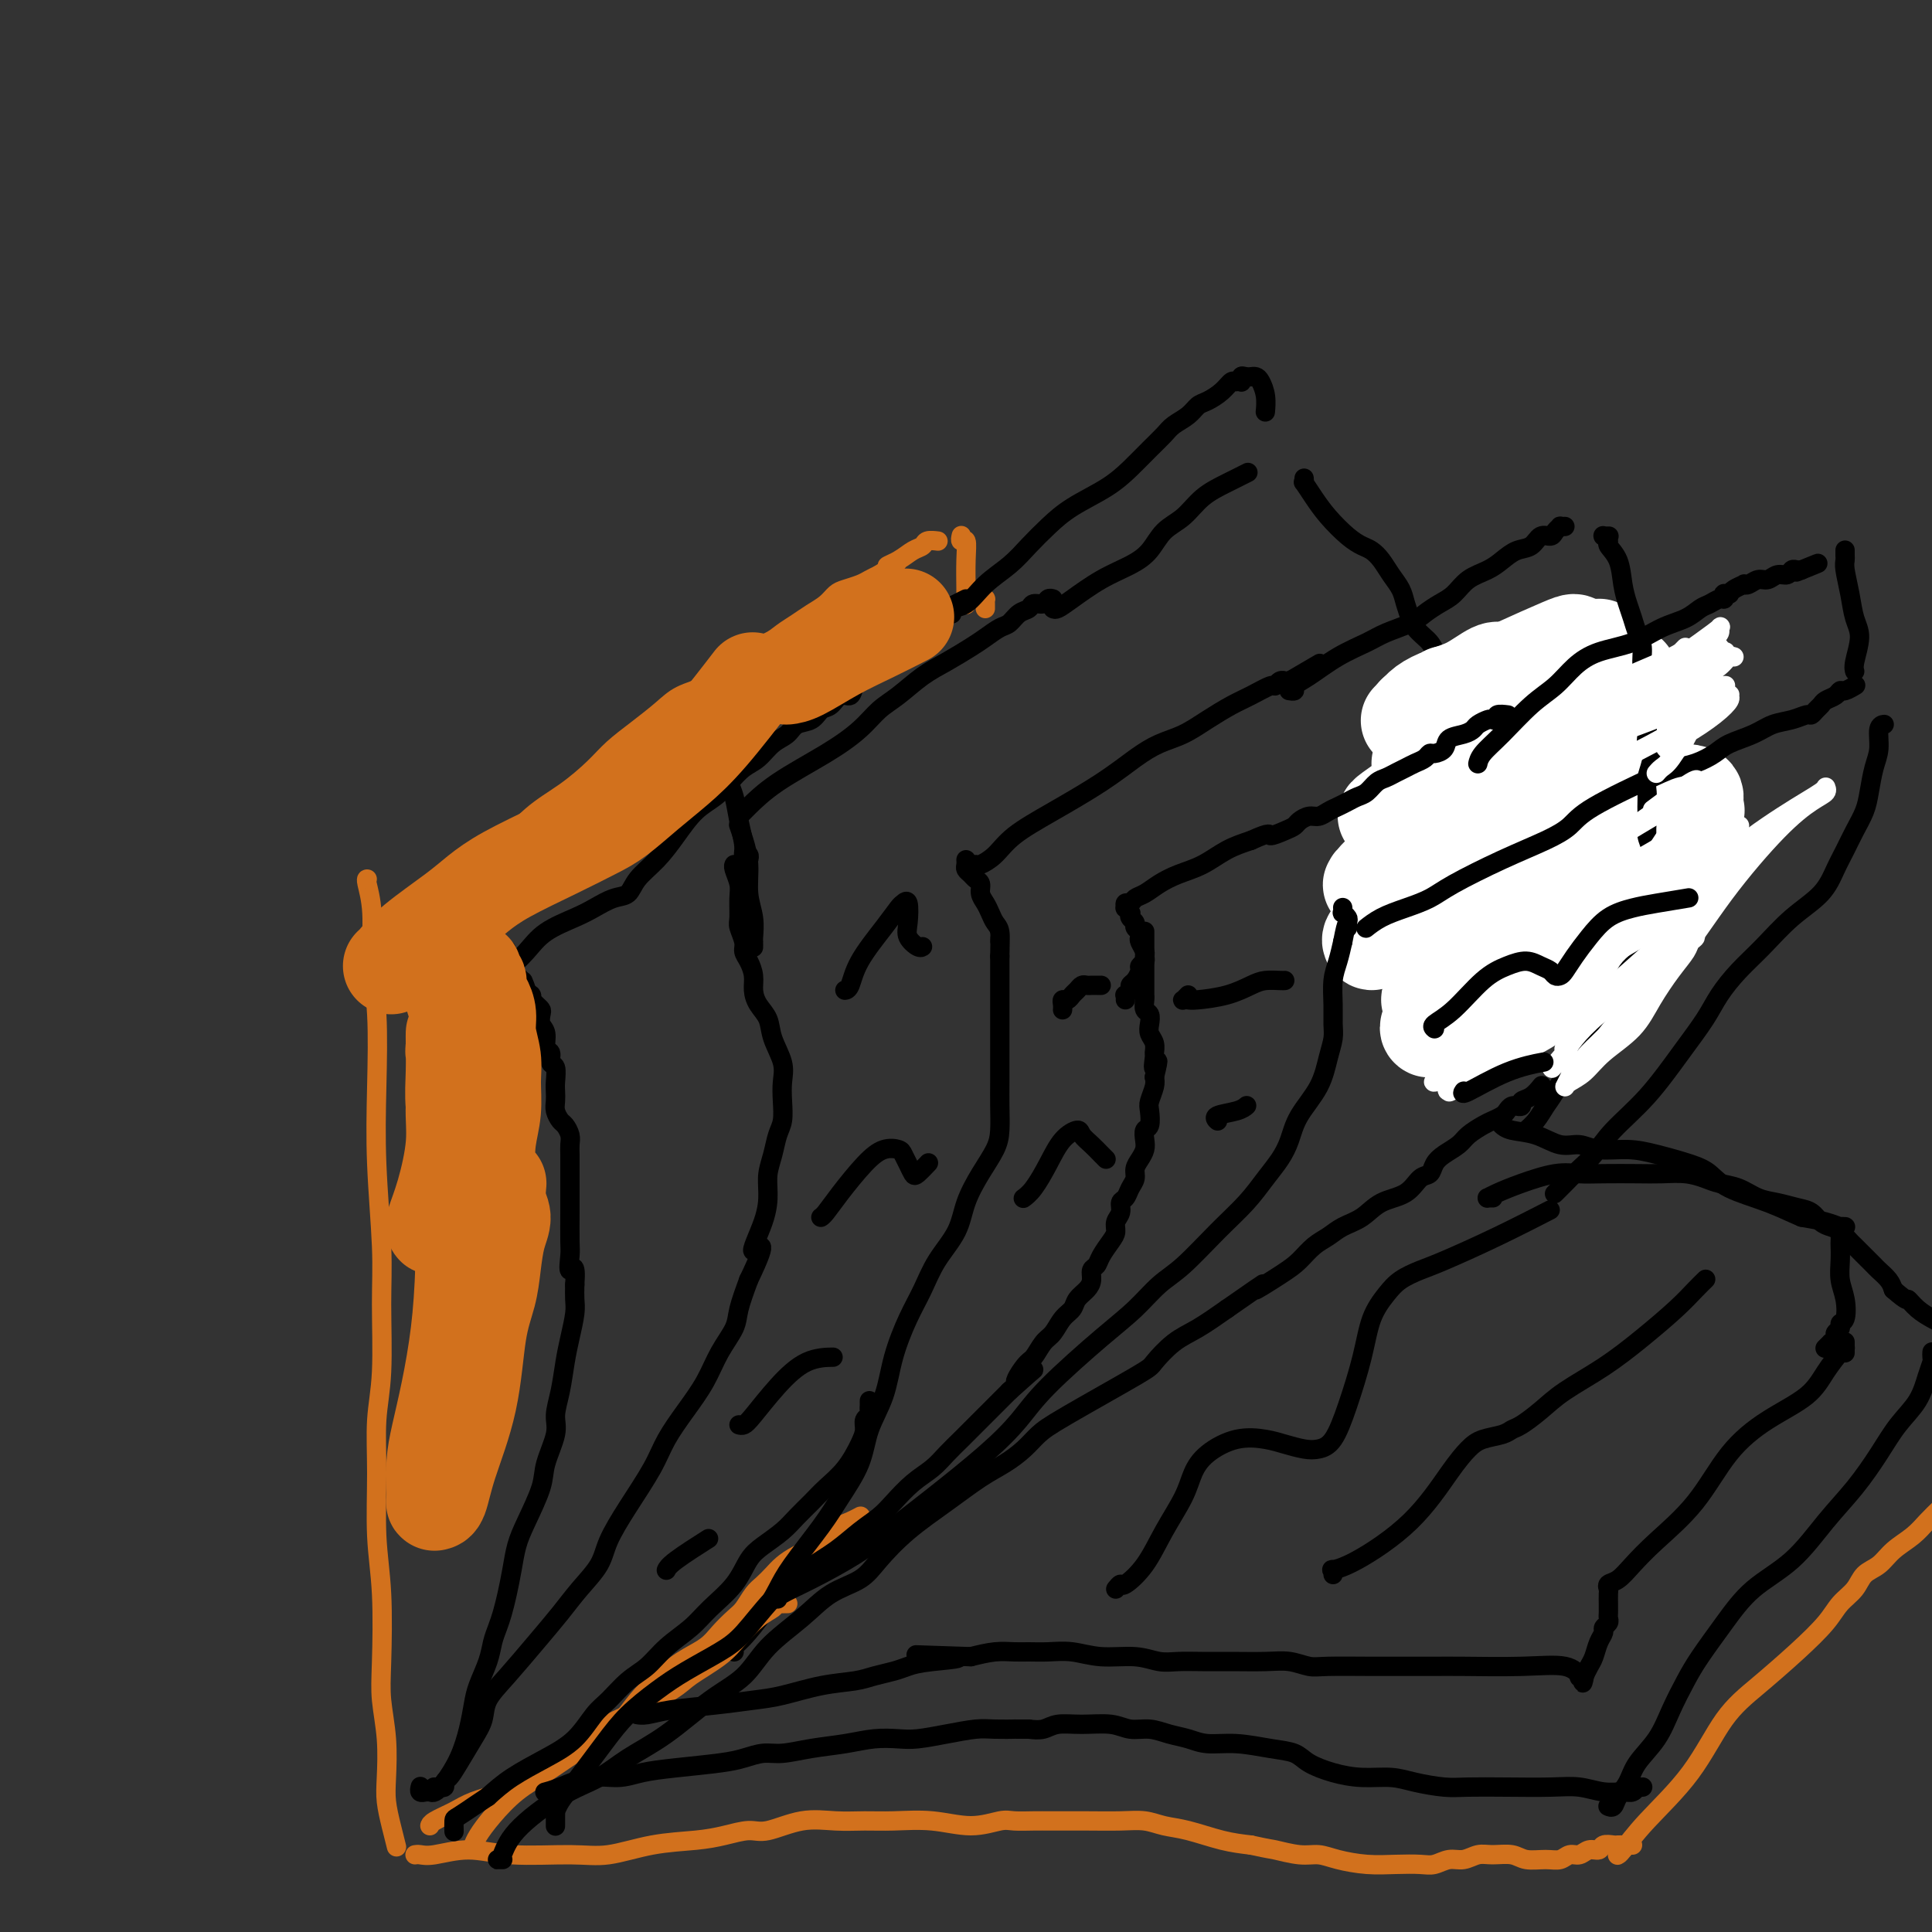<svg viewBox='0 0 400 400' version='1.1' xmlns='http://www.w3.org/2000/svg' xmlns:xlink='http://www.w3.org/1999/xlink'><rect x="0" y="0" width="400" height="400" fill="#333333" stroke="none"/><g fill='none' stroke='rgb(210,113,29)' stroke-width='4' stroke-linecap='round' stroke-linejoin='round'><path d='M76,182c-0.009,-0.001 -0.017,-0.002 0,0c0.017,0.002 0.061,0.009 0,0c-0.061,-0.009 -0.226,-0.032 0,1c0.226,1.032 0.844,3.120 1,6c0.156,2.880 -0.151,6.553 0,10c0.151,3.447 0.758,6.669 1,11c0.242,4.331 0.118,9.772 0,15c-0.118,5.228 -0.232,10.242 0,16c0.232,5.758 0.808,12.260 1,17c0.192,4.740 -0.002,7.720 0,12c0.002,4.280 0.200,9.862 0,14c-0.200,4.138 -0.800,6.832 -1,10c-0.200,3.168 -0.002,6.809 0,11c0.002,4.191 -0.192,8.932 0,13c0.192,4.068 0.770,7.462 1,12c0.230,4.538 0.114,10.218 0,14c-0.114,3.782 -0.224,5.666 0,8c0.224,2.334 0.782,5.120 1,8c0.218,2.880 0.097,5.855 0,8c-0.097,2.145 -0.170,3.462 0,5c0.170,1.538 0.584,3.299 1,5c0.416,1.701 0.833,3.343 1,4c0.167,0.657 0.083,0.328 0,0'/><path d='M77,194c-0.001,0.001 -0.001,0.001 0,0c0.001,-0.001 0.004,-0.004 0,0c-0.004,0.004 -0.016,0.016 0,0c0.016,-0.016 0.061,-0.058 0,0c-0.061,0.058 -0.227,0.217 0,0c0.227,-0.217 0.848,-0.809 3,-2c2.152,-1.191 5.834,-2.981 9,-5c3.166,-2.019 5.817,-4.266 8,-6c2.183,-1.734 3.899,-2.956 6,-5c2.101,-2.044 4.588,-4.909 7,-7c2.412,-2.091 4.750,-3.406 7,-5c2.250,-1.594 4.414,-3.466 6,-5c1.586,-1.534 2.596,-2.728 4,-4c1.404,-1.272 3.203,-2.620 5,-4c1.797,-1.380 3.592,-2.791 5,-4c1.408,-1.209 2.430,-2.214 4,-3c1.570,-0.786 3.687,-1.351 5,-2c1.313,-0.649 1.821,-1.381 3,-2c1.179,-0.619 3.029,-1.124 4,-2c0.971,-0.876 1.064,-2.121 2,-3c0.936,-0.879 2.716,-1.390 4,-2c1.284,-0.610 2.073,-1.319 3,-2c0.927,-0.681 1.990,-1.334 3,-2c1.010,-0.666 1.965,-1.344 3,-2c1.035,-0.656 2.150,-1.289 3,-2c0.850,-0.711 1.435,-1.500 2,-2c0.565,-0.500 1.110,-0.711 2,-1c0.890,-0.289 2.124,-0.655 3,-1c0.876,-0.345 1.393,-0.670 2,-1c0.607,-0.330 1.303,-0.665 2,-1'/><path d='M182,119c6.715,-4.289 3.002,-2.512 2,-2c-1.002,0.512 0.706,-0.241 2,-1c1.294,-0.759 2.176,-1.524 3,-2c0.824,-0.476 1.592,-0.664 2,-1c0.408,-0.336 0.456,-0.821 1,-1c0.544,-0.179 1.584,-0.051 2,0c0.416,0.051 0.208,0.026 0,0'/><path d='M98,382c-0.053,0.139 -0.105,0.278 0,0c0.105,-0.278 0.369,-0.973 1,-2c0.631,-1.027 1.631,-2.386 3,-4c1.369,-1.614 3.107,-3.483 5,-5c1.893,-1.517 3.941,-2.681 6,-4c2.059,-1.319 4.128,-2.792 6,-4c1.872,-1.208 3.545,-2.150 5,-3c1.455,-0.850 2.690,-1.606 4,-3c1.310,-1.394 2.696,-3.426 4,-5c1.304,-1.574 2.527,-2.691 4,-4c1.473,-1.309 3.196,-2.811 5,-4c1.804,-1.189 3.691,-2.066 5,-3c1.309,-0.934 2.041,-1.927 3,-3c0.959,-1.073 2.144,-2.227 3,-3c0.856,-0.773 1.384,-1.166 2,-2c0.616,-0.834 1.322,-2.110 2,-3c0.678,-0.890 1.329,-1.393 2,-2c0.671,-0.607 1.363,-1.317 2,-2c0.637,-0.683 1.220,-1.339 2,-2c0.780,-0.661 1.755,-1.329 3,-2c1.245,-0.671 2.758,-1.346 4,-2c1.242,-0.654 2.214,-1.285 3,-2c0.786,-0.715 1.388,-1.512 2,-2c0.612,-0.488 1.236,-0.667 2,-1c0.764,-0.333 1.669,-0.821 2,-1c0.331,-0.179 0.089,-0.048 0,0c-0.089,0.048 -0.025,0.014 0,0c0.025,-0.014 0.013,-0.007 0,0'/><path d='M86,384c-0.066,0.010 -0.131,0.021 0,0c0.131,-0.021 0.459,-0.073 1,0c0.541,0.073 1.295,0.270 3,0c1.705,-0.270 4.360,-1.007 7,-1c2.640,0.007 5.265,0.759 9,1c3.735,0.241 8.581,-0.029 12,0c3.419,0.029 5.412,0.357 8,0c2.588,-0.357 5.771,-1.400 9,-2c3.229,-0.600 6.504,-0.757 9,-1c2.496,-0.243 4.214,-0.573 6,-1c1.786,-0.427 3.642,-0.952 5,-1c1.358,-0.048 2.219,0.380 4,0c1.781,-0.380 4.483,-1.567 7,-2c2.517,-0.433 4.849,-0.111 7,0c2.151,0.111 4.120,0.012 6,0c1.880,-0.012 3.671,0.063 6,0c2.329,-0.063 5.197,-0.266 8,0c2.803,0.266 5.542,0.999 8,1c2.458,0.001 4.637,-0.732 6,-1c1.363,-0.268 1.911,-0.072 3,0c1.089,0.072 2.721,0.018 4,0c1.279,-0.018 2.207,-0.002 4,0c1.793,0.002 4.451,-0.012 7,0c2.549,0.012 4.988,0.048 7,0c2.012,-0.048 3.597,-0.181 5,0c1.403,0.181 2.623,0.678 4,1c1.377,0.322 2.909,0.471 5,1c2.091,0.529 4.740,1.437 7,2c2.260,0.563 4.130,0.782 6,1'/><path d='M259,382c4.286,0.936 3.999,0.776 5,1c1.001,0.224 3.288,0.831 5,1c1.712,0.169 2.850,-0.098 4,0c1.150,0.098 2.313,0.563 4,1c1.687,0.437 3.897,0.845 6,1c2.103,0.155 4.099,0.057 6,0c1.901,-0.057 3.706,-0.072 5,0c1.294,0.072 2.078,0.230 3,0c0.922,-0.230 1.983,-0.847 3,-1c1.017,-0.153 1.989,0.159 3,0c1.011,-0.159 2.059,-0.789 3,-1c0.941,-0.211 1.775,-0.003 3,0c1.225,0.003 2.842,-0.199 4,0c1.158,0.199 1.857,0.801 3,1c1.143,0.199 2.729,-0.003 4,0c1.271,0.003 2.229,0.212 3,0c0.771,-0.212 1.357,-0.845 2,-1c0.643,-0.155 1.342,0.169 2,0c0.658,-0.169 1.276,-0.830 2,-1c0.724,-0.170 1.556,0.151 2,0c0.444,-0.151 0.500,-0.772 1,-1c0.500,-0.228 1.444,-0.061 2,0c0.556,0.061 0.723,0.016 1,0c0.277,-0.016 0.663,-0.004 1,0c0.337,0.004 0.627,0.001 1,0c0.373,-0.001 0.831,-0.000 1,0c0.169,0.000 0.048,0.000 0,0c-0.048,-0.000 -0.024,-0.000 0,0'/><path d='M336,383c0.112,-0.114 0.223,-0.228 0,0c-0.223,0.228 -0.781,0.797 -1,1c-0.219,0.203 -0.098,0.040 0,0c0.098,-0.040 0.172,0.043 1,-1c0.828,-1.043 2.411,-3.211 5,-6c2.589,-2.789 6.185,-6.199 9,-10c2.815,-3.801 4.850,-7.994 7,-11c2.150,-3.006 4.414,-4.824 7,-7c2.586,-2.176 5.493,-4.708 8,-7c2.507,-2.292 4.614,-4.342 6,-6c1.386,-1.658 2.050,-2.922 3,-4c0.950,-1.078 2.187,-1.968 3,-3c0.813,-1.032 1.204,-2.205 2,-3c0.796,-0.795 1.997,-1.212 3,-2c1.003,-0.788 1.807,-1.945 3,-3c1.193,-1.055 2.776,-2.006 4,-3c1.224,-0.994 2.091,-2.029 3,-3c0.909,-0.971 1.860,-1.877 3,-3c1.140,-1.123 2.469,-2.464 3,-3c0.531,-0.536 0.266,-0.268 0,0'/></g>
<g fill='none' stroke='rgb(0,0,0)' stroke-width='4' stroke-linecap='round' stroke-linejoin='round'><path d='M90,370c-0.122,-0.002 -0.244,-0.004 0,0c0.244,0.004 0.852,0.013 1,0c0.148,-0.013 -0.166,-0.049 0,0c0.166,0.049 0.810,0.183 1,0c0.190,-0.183 -0.075,-0.684 0,-1c0.075,-0.316 0.490,-0.446 1,-1c0.510,-0.554 1.113,-1.531 2,-3c0.887,-1.469 2.056,-3.431 3,-5c0.944,-1.569 1.662,-2.747 2,-4c0.338,-1.253 0.294,-2.581 1,-4c0.706,-1.419 2.161,-2.927 4,-5c1.839,-2.073 4.063,-4.709 6,-7c1.937,-2.291 3.587,-4.237 5,-6c1.413,-1.763 2.588,-3.341 4,-5c1.412,-1.659 3.062,-3.397 4,-5c0.938,-1.603 1.163,-3.071 2,-5c0.837,-1.929 2.286,-4.321 4,-7c1.714,-2.679 3.693,-5.647 5,-8c1.307,-2.353 1.940,-4.093 3,-6c1.060,-1.907 2.545,-3.982 4,-6c1.455,-2.018 2.879,-3.980 4,-6c1.121,-2.020 1.940,-4.098 3,-6c1.060,-1.902 2.362,-3.627 3,-5c0.638,-1.373 0.611,-2.392 1,-4c0.389,-1.608 1.195,-3.804 2,-6'/><path d='M155,265c4.918,-10.206 1.713,-6.221 1,-6c-0.713,0.221 1.066,-3.323 2,-6c0.934,-2.677 1.025,-4.487 1,-6c-0.025,-1.513 -0.164,-2.729 0,-4c0.164,-1.271 0.632,-2.598 1,-4c0.368,-1.402 0.636,-2.880 1,-4c0.364,-1.120 0.822,-1.881 1,-3c0.178,-1.119 0.074,-2.596 0,-4c-0.074,-1.404 -0.117,-2.735 0,-4c0.117,-1.265 0.395,-2.463 0,-4c-0.395,-1.537 -1.464,-3.412 -2,-5c-0.536,-1.588 -0.539,-2.890 -1,-4c-0.461,-1.110 -1.382,-2.027 -2,-3c-0.618,-0.973 -0.935,-2.003 -1,-3c-0.065,-0.997 0.122,-1.962 0,-3c-0.122,-1.038 -0.555,-2.149 -1,-3c-0.445,-0.851 -0.904,-1.442 -1,-2c-0.096,-0.558 0.172,-1.082 0,-2c-0.172,-0.918 -0.782,-2.228 -1,-3c-0.218,-0.772 -0.044,-1.006 0,-2c0.044,-0.994 -0.041,-2.750 0,-4c0.041,-1.250 0.207,-1.995 0,-3c-0.207,-1.005 -0.786,-2.271 -1,-3c-0.214,-0.729 -0.061,-0.923 0,-1c0.061,-0.077 0.031,-0.039 0,0'/><path d='M156,196c0.001,0.115 0.001,0.230 0,0c-0.001,-0.230 -0.004,-0.804 0,-1c0.004,-0.196 0.016,-0.015 0,0c-0.016,0.015 -0.060,-0.138 0,-1c0.060,-0.862 0.222,-2.435 0,-4c-0.222,-1.565 -0.830,-3.124 -1,-5c-0.170,-1.876 0.099,-4.070 0,-6c-0.099,-1.930 -0.565,-3.597 -1,-5c-0.435,-1.403 -0.839,-2.544 -1,-3c-0.161,-0.456 -0.081,-0.228 0,0'/><path d='M155,178c-0.032,0.121 -0.064,0.242 0,0c0.064,-0.242 0.225,-0.848 0,-1c-0.225,-0.152 -0.834,0.150 -1,0c-0.166,-0.150 0.113,-0.751 0,-2c-0.113,-1.249 -0.619,-3.144 -1,-5c-0.381,-1.856 -0.638,-3.673 -1,-5c-0.362,-1.327 -0.828,-2.165 -1,-3c-0.172,-0.835 -0.049,-1.667 0,-2c0.049,-0.333 0.025,-0.166 0,0'/><path d='M153,169c0.002,-0.002 0.004,-0.004 0,0c-0.004,0.004 -0.015,0.015 0,0c0.015,-0.015 0.056,-0.057 0,0c-0.056,0.057 -0.210,0.214 0,0c0.210,-0.214 0.783,-0.799 2,-2c1.217,-1.201 3.080,-3.020 6,-5c2.920,-1.980 6.899,-4.123 10,-6c3.101,-1.877 5.325,-3.489 7,-5c1.675,-1.511 2.801,-2.923 4,-4c1.199,-1.077 2.470,-1.821 4,-3c1.530,-1.179 3.320,-2.792 5,-4c1.680,-1.208 3.251,-2.010 5,-3c1.749,-0.990 3.676,-2.167 5,-3c1.324,-0.833 2.047,-1.322 3,-2c0.953,-0.678 2.138,-1.545 3,-2c0.862,-0.455 1.401,-0.499 2,-1c0.599,-0.501 1.260,-1.458 2,-2c0.740,-0.542 1.561,-0.667 2,-1c0.439,-0.333 0.496,-0.874 1,-1c0.504,-0.126 1.455,0.162 2,0c0.545,-0.162 0.685,-0.774 1,-1c0.315,-0.226 0.804,-0.064 1,0c0.196,0.064 0.098,0.032 0,0'/><path d='M218,126c0.224,0.125 0.447,0.250 1,0c0.553,-0.250 1.434,-0.875 3,-2c1.566,-1.125 3.815,-2.751 6,-4c2.185,-1.249 4.306,-2.123 6,-3c1.694,-0.877 2.963,-1.757 4,-3c1.037,-1.243 1.844,-2.848 3,-4c1.156,-1.152 2.661,-1.850 4,-3c1.339,-1.150 2.514,-2.752 4,-4c1.486,-1.248 3.285,-2.144 5,-3c1.715,-0.856 3.347,-1.673 4,-2c0.653,-0.327 0.326,-0.163 0,0'/><path d='M270,99c0.044,0.489 0.087,0.978 0,1c-0.087,0.022 -0.305,-0.422 0,0c0.305,0.422 1.131,1.709 2,3c0.869,1.291 1.780,2.586 3,4c1.220,1.414 2.749,2.948 4,4c1.251,1.052 2.223,1.622 3,2c0.777,0.378 1.360,0.565 2,1c0.640,0.435 1.338,1.117 2,2c0.662,0.883 1.290,1.965 2,3c0.710,1.035 1.504,2.021 2,3c0.496,0.979 0.696,1.949 1,3c0.304,1.051 0.712,2.182 1,3c0.288,0.818 0.455,1.324 1,2c0.545,0.676 1.469,1.522 2,2c0.531,0.478 0.668,0.589 1,1c0.332,0.411 0.858,1.122 1,2c0.142,0.878 -0.102,1.923 0,3c0.102,1.077 0.549,2.187 1,3c0.451,0.813 0.904,1.329 1,2c0.096,0.671 -0.167,1.496 0,2c0.167,0.504 0.763,0.686 1,1c0.237,0.314 0.115,0.760 0,1c-0.115,0.240 -0.224,0.275 0,1c0.224,0.725 0.781,2.139 1,3c0.219,0.861 0.100,1.169 0,2c-0.100,0.831 -0.181,2.185 0,3c0.181,0.815 0.623,1.090 1,2c0.377,0.910 0.688,2.455 1,4'/><path d='M303,162c0.865,4.955 0.027,3.844 0,4c-0.027,0.156 0.756,1.579 1,3c0.244,1.421 -0.050,2.842 0,4c0.050,1.158 0.444,2.055 1,3c0.556,0.945 1.274,1.940 2,3c0.726,1.060 1.459,2.185 2,3c0.541,0.815 0.891,1.319 1,2c0.109,0.681 -0.024,1.537 0,2c0.024,0.463 0.206,0.533 0,1c-0.206,0.467 -0.800,1.332 -1,2c-0.200,0.668 -0.007,1.138 0,2c0.007,0.862 -0.171,2.114 0,3c0.171,0.886 0.691,1.405 1,2c0.309,0.595 0.409,1.265 1,2c0.591,0.735 1.675,1.534 2,2c0.325,0.466 -0.109,0.600 0,1c0.109,0.400 0.762,1.066 1,2c0.238,0.934 0.061,2.137 0,3c-0.061,0.863 -0.006,1.386 0,2c0.006,0.614 -0.039,1.320 0,2c0.039,0.680 0.161,1.334 0,2c-0.161,0.666 -0.603,1.345 -1,2c-0.397,0.655 -0.747,1.286 -1,2c-0.253,0.714 -0.408,1.511 -1,2c-0.592,0.489 -1.621,0.670 -2,1c-0.379,0.330 -0.108,0.809 0,1c0.108,0.191 0.054,0.096 0,0'/><path d='M104,385c-0.029,-0.000 -0.058,-0.000 0,0c0.058,0.000 0.202,0.002 0,0c-0.202,-0.002 -0.749,-0.006 -1,0c-0.251,0.006 -0.207,0.022 0,0c0.207,-0.022 0.576,-0.080 1,-1c0.424,-0.920 0.903,-2.700 3,-5c2.097,-2.300 5.812,-5.118 9,-7c3.188,-1.882 5.850,-2.826 8,-4c2.150,-1.174 3.787,-2.577 6,-4c2.213,-1.423 5.003,-2.865 8,-5c2.997,-2.135 6.200,-4.963 9,-7c2.800,-2.037 5.197,-3.283 7,-5c1.803,-1.717 3.012,-3.906 5,-6c1.988,-2.094 4.755,-4.092 7,-6c2.245,-1.908 3.967,-3.727 6,-5c2.033,-1.273 4.377,-2.000 6,-3c1.623,-1.000 2.523,-2.273 4,-4c1.477,-1.727 3.529,-3.907 6,-6c2.471,-2.093 5.361,-4.097 8,-6c2.639,-1.903 5.028,-3.705 7,-5c1.972,-1.295 3.527,-2.084 5,-3c1.473,-0.916 2.865,-1.959 4,-3c1.135,-1.041 2.014,-2.082 3,-3c0.986,-0.918 2.078,-1.715 6,-4c3.922,-2.285 10.672,-6.060 14,-8c3.328,-1.940 3.232,-2.046 4,-3c0.768,-0.954 2.399,-2.757 4,-4c1.601,-1.243 3.172,-1.927 5,-3c1.828,-1.073 3.914,-2.537 6,-4'/><path d='M254,271c11.321,-7.878 6.622,-4.572 6,-4c-0.622,0.572 2.832,-1.590 5,-3c2.168,-1.410 3.048,-2.067 4,-3c0.952,-0.933 1.975,-2.141 3,-3c1.025,-0.859 2.053,-1.370 3,-2c0.947,-0.630 1.815,-1.381 3,-2c1.185,-0.619 2.689,-1.107 4,-2c1.311,-0.893 2.431,-2.193 4,-3c1.569,-0.807 3.588,-1.122 5,-2c1.412,-0.878 2.217,-2.318 3,-3c0.783,-0.682 1.546,-0.605 2,-1c0.454,-0.395 0.601,-1.261 1,-2c0.399,-0.739 1.051,-1.350 2,-2c0.949,-0.650 2.194,-1.340 3,-2c0.806,-0.660 1.172,-1.290 2,-2c0.828,-0.710 2.120,-1.501 3,-2c0.880,-0.499 1.350,-0.708 2,-1c0.650,-0.292 1.479,-0.667 2,-1c0.521,-0.333 0.732,-0.624 1,-1c0.268,-0.376 0.592,-0.836 1,-1c0.408,-0.164 0.899,-0.032 1,0c0.101,0.032 -0.190,-0.037 0,0c0.190,0.037 0.860,0.181 1,0c0.140,-0.181 -0.251,-0.688 0,-1c0.251,-0.312 1.145,-0.430 2,-1c0.855,-0.570 1.673,-1.591 2,-2c0.327,-0.409 0.164,-0.204 0,0'/><path d='M152,342c-0.126,-0.314 -0.252,-0.628 0,-1c0.252,-0.372 0.882,-0.801 2,-2c1.118,-1.199 2.724,-3.168 4,-5c1.276,-1.832 2.222,-3.527 3,-5c0.778,-1.473 1.386,-2.723 3,-5c1.614,-2.277 4.232,-5.579 6,-8c1.768,-2.421 2.685,-3.961 4,-6c1.315,-2.039 3.027,-4.578 4,-7c0.973,-2.422 1.209,-4.726 2,-7c0.791,-2.274 2.139,-4.518 3,-7c0.861,-2.482 1.235,-5.201 2,-8c0.765,-2.799 1.919,-5.678 3,-8c1.081,-2.322 2.088,-4.087 3,-6c0.912,-1.913 1.729,-3.975 3,-6c1.271,-2.025 2.996,-4.014 4,-6c1.004,-1.986 1.288,-3.969 2,-6c0.712,-2.031 1.851,-4.110 3,-6c1.149,-1.890 2.308,-3.590 3,-5c0.692,-1.410 0.918,-2.529 1,-4c0.082,-1.471 0.022,-3.293 0,-5c-0.022,-1.707 -0.006,-3.300 0,-5c0.006,-1.700 0.002,-3.508 0,-5c-0.002,-1.492 -0.000,-2.669 0,-4c0.000,-1.331 0.000,-2.818 0,-4c-0.000,-1.182 -0.000,-2.060 0,-3c0.000,-0.940 0.000,-1.943 0,-3c-0.000,-1.057 -0.000,-2.169 0,-3c0.000,-0.831 0.000,-1.380 0,-2c-0.000,-0.620 -0.000,-1.310 0,-2'/><path d='M207,198c0.142,-6.772 -0.003,-3.701 0,-3c0.003,0.701 0.155,-0.967 0,-2c-0.155,-1.033 -0.615,-1.432 -1,-2c-0.385,-0.568 -0.695,-1.304 -1,-2c-0.305,-0.696 -0.606,-1.352 -1,-2c-0.394,-0.648 -0.880,-1.287 -1,-2c-0.120,-0.713 0.125,-1.500 0,-2c-0.125,-0.500 -0.622,-0.712 -1,-1c-0.378,-0.288 -0.637,-0.652 -1,-1c-0.363,-0.348 -0.829,-0.681 -1,-1c-0.171,-0.319 -0.046,-0.624 0,-1c0.046,-0.376 0.013,-0.822 0,-1c-0.013,-0.178 -0.007,-0.089 0,0'/><path d='M202,179c0.158,0.135 0.315,0.270 1,0c0.685,-0.270 1.897,-0.946 3,-2c1.103,-1.054 2.096,-2.485 4,-4c1.904,-1.515 4.717,-3.115 8,-5c3.283,-1.885 7.034,-4.055 10,-6c2.966,-1.945 5.147,-3.666 7,-5c1.853,-1.334 3.380,-2.282 5,-3c1.620,-0.718 3.334,-1.205 5,-2c1.666,-0.795 3.283,-1.897 5,-3c1.717,-1.103 3.535,-2.208 5,-3c1.465,-0.792 2.579,-1.270 4,-2c1.421,-0.730 3.150,-1.712 4,-2c0.850,-0.288 0.820,0.119 1,0c0.180,-0.119 0.570,-0.764 1,-1c0.430,-0.236 0.900,-0.063 1,0c0.100,0.063 -0.169,0.017 0,0c0.169,-0.017 0.777,-0.005 1,0c0.223,0.005 0.060,0.001 0,0c-0.060,-0.001 -0.016,-0.000 0,0c0.016,0.000 0.004,0.000 0,0c-0.004,-0.000 -0.001,-0.000 0,0c0.001,0.000 0.000,0.000 0,0c-0.000,-0.000 -0.000,-0.000 0,0c0.000,0.000 0.000,0.000 0,0c-0.000,-0.000 -0.000,-0.000 0,0'/><path d='M267,141c10.833,-6.333 5.417,-3.167 0,0'/><path d='M267,143c0.034,0.006 0.068,0.011 0,0c-0.068,-0.011 -0.239,-0.040 0,0c0.239,0.040 0.889,0.148 1,0c0.111,-0.148 -0.317,-0.553 0,-1c0.317,-0.447 1.380,-0.935 3,-2c1.620,-1.065 3.798,-2.708 6,-4c2.202,-1.292 4.427,-2.233 6,-3c1.573,-0.767 2.494,-1.359 4,-2c1.506,-0.641 3.599,-1.330 5,-2c1.401,-0.670 2.111,-1.320 3,-2c0.889,-0.680 1.956,-1.389 3,-2c1.044,-0.611 2.064,-1.123 3,-2c0.936,-0.877 1.788,-2.117 3,-3c1.212,-0.883 2.786,-1.407 4,-2c1.214,-0.593 2.069,-1.254 3,-2c0.931,-0.746 1.937,-1.576 3,-2c1.063,-0.424 2.184,-0.443 3,-1c0.816,-0.557 1.328,-1.652 2,-2c0.672,-0.348 1.504,0.050 2,0c0.496,-0.050 0.655,-0.549 1,-1c0.345,-0.451 0.876,-0.853 1,-1c0.124,-0.147 -0.159,-0.040 0,0c0.159,0.040 0.760,0.011 1,0c0.240,-0.011 0.120,-0.006 0,0'/></g>
<g fill='none' stroke='rgb(255,255,255)' stroke-width='4' stroke-linecap='round' stroke-linejoin='round'><path d='M317,207c-0.085,-0.461 -0.171,-0.923 0,-1c0.171,-0.077 0.598,0.230 1,0c0.402,-0.230 0.779,-0.999 1,-2c0.221,-1.001 0.287,-2.235 1,-4c0.713,-1.765 2.072,-4.060 3,-6c0.928,-1.940 1.425,-3.525 2,-5c0.575,-1.475 1.229,-2.841 2,-4c0.771,-1.159 1.661,-2.111 2,-3c0.339,-0.889 0.128,-1.716 0,-2c-0.128,-0.284 -0.173,-0.025 0,0c0.173,0.025 0.564,-0.183 0,1c-0.564,1.183 -2.083,3.757 -4,7c-1.917,3.243 -4.233,7.154 -6,10c-1.767,2.846 -2.984,4.626 -4,6c-1.016,1.374 -1.830,2.343 -2,3c-0.170,0.657 0.304,1.003 1,1c0.696,-0.003 1.614,-0.354 3,-1c1.386,-0.646 3.239,-1.588 5,-3c1.761,-1.412 3.428,-3.293 5,-5c1.572,-1.707 3.048,-3.241 5,-5c1.952,-1.759 4.379,-3.744 6,-5c1.621,-1.256 2.436,-1.784 3,-2c0.564,-0.216 0.876,-0.121 1,0c0.124,0.121 0.059,0.266 -1,1c-1.059,0.734 -3.113,2.056 -6,4c-2.887,1.944 -6.609,4.511 -11,8c-4.391,3.489 -9.451,7.901 -13,11c-3.549,3.099 -5.585,4.885 -7,6c-1.415,1.115 -2.207,1.557 -3,2'/><path d='M301,219c-6.163,5.169 -1.571,2.092 0,1c1.571,-1.092 0.119,-0.199 0,0c-0.119,0.199 1.094,-0.296 4,-2c2.906,-1.704 7.504,-4.618 12,-8c4.496,-3.382 8.891,-7.233 12,-10c3.109,-2.767 4.931,-4.450 7,-6c2.069,-1.550 4.384,-2.965 6,-4c1.616,-1.035 2.531,-1.689 3,-2c0.469,-0.311 0.490,-0.280 0,0c-0.490,0.280 -1.490,0.808 -4,3c-2.510,2.192 -6.529,6.048 -10,9c-3.471,2.952 -6.394,5.001 -11,8c-4.606,2.999 -10.894,6.947 -14,9c-3.106,2.053 -3.032,2.211 -4,3c-0.968,0.789 -2.980,2.208 -4,3c-1.020,0.792 -1.047,0.958 -1,1c0.047,0.042 0.169,-0.038 0,0c-0.169,0.038 -0.629,0.195 1,-1c1.629,-1.195 5.349,-3.742 10,-7c4.651,-3.258 10.235,-7.225 14,-10c3.765,-2.775 5.712,-4.356 8,-6c2.288,-1.644 4.916,-3.352 7,-5c2.084,-1.648 3.624,-3.238 5,-4c1.376,-0.762 2.587,-0.697 3,-1c0.413,-0.303 0.026,-0.973 0,-1c-0.026,-0.027 0.308,0.591 -1,1c-1.308,0.409 -4.259,0.610 -8,2c-3.741,1.390 -8.271,3.971 -13,7c-4.729,3.029 -9.658,6.508 -14,9c-4.342,2.492 -8.098,3.998 -10,5c-1.902,1.002 -1.951,1.501 -2,2'/><path d='M297,215c-7.403,4.072 -1.912,1.753 0,1c1.912,-0.753 0.245,0.059 0,0c-0.245,-0.059 0.933,-0.989 5,-3c4.067,-2.011 11.022,-5.102 16,-8c4.978,-2.898 7.977,-5.601 11,-8c3.023,-2.399 6.068,-4.493 9,-6c2.932,-1.507 5.750,-2.429 7,-3c1.250,-0.571 0.933,-0.793 1,-1c0.067,-0.207 0.519,-0.400 0,0c-0.519,0.400 -2.009,1.393 -5,4c-2.991,2.607 -7.482,6.828 -12,11c-4.518,4.172 -9.063,8.294 -14,12c-4.937,3.706 -10.267,6.994 -12,8c-1.733,1.006 0.130,-0.271 0,0c-0.130,0.271 -2.252,2.090 -3,3c-0.748,0.910 -0.123,0.909 0,1c0.123,0.091 -0.258,0.272 2,-1c2.258,-1.272 7.154,-3.996 11,-6c3.846,-2.004 6.642,-3.287 9,-5c2.358,-1.713 4.278,-3.857 6,-6c1.722,-2.143 3.245,-4.286 5,-6c1.755,-1.714 3.742,-3.000 5,-4c1.258,-1.000 1.788,-1.714 2,-2c0.212,-0.286 0.106,-0.143 0,0'/></g>
<g fill='none' stroke='rgb(255,255,255)' stroke-width='20' stroke-linecap='round' stroke-linejoin='round'><path d='M321,190c0.126,-0.457 0.252,-0.915 2,-2c1.748,-1.085 5.119,-2.798 9,-5c3.881,-2.202 8.270,-4.892 11,-7c2.730,-2.108 3.799,-3.634 5,-5c1.201,-1.366 2.535,-2.571 3,-3c0.465,-0.429 0.063,-0.081 0,0c-0.063,0.081 0.215,-0.105 -2,1c-2.215,1.105 -6.923,3.502 -13,8c-6.077,4.498 -13.524,11.098 -20,16c-6.476,4.902 -11.982,8.105 -15,10c-3.018,1.895 -3.548,2.481 -4,3c-0.452,0.519 -0.826,0.972 -1,1c-0.174,0.028 -0.149,-0.367 2,-2c2.149,-1.633 6.421,-4.504 9,-6c2.579,-1.496 3.463,-1.617 8,-4c4.537,-2.383 12.726,-7.028 18,-10c5.274,-2.972 7.634,-4.269 9,-5c1.366,-0.731 1.737,-0.895 2,-1c0.263,-0.105 0.417,-0.152 0,0c-0.417,0.152 -1.406,0.502 -5,3c-3.594,2.498 -9.792,7.145 -17,12c-7.208,4.855 -15.427,9.920 -20,13c-4.573,3.080 -5.500,4.175 -6,5c-0.500,0.825 -0.571,1.378 1,1c1.571,-0.378 4.786,-1.689 8,-3'/><path d='M305,210c4.694,-1.645 11.928,-4.759 18,-9c6.072,-4.241 10.983,-9.611 15,-14c4.017,-4.389 7.139,-7.799 9,-11c1.861,-3.201 2.461,-6.195 3,-8c0.539,-1.805 1.017,-2.421 1,-3c-0.017,-0.579 -0.530,-1.122 -4,-1c-3.470,0.122 -9.898,0.908 -15,2c-5.102,1.092 -8.877,2.491 -14,5c-5.123,2.509 -11.594,6.127 -16,9c-4.406,2.873 -6.745,5.002 -9,7c-2.255,1.998 -4.424,3.864 -6,5c-1.576,1.136 -2.557,1.542 -3,2c-0.443,0.458 -0.348,0.967 0,1c0.348,0.033 0.947,-0.410 4,-2c3.053,-1.590 8.558,-4.328 15,-9c6.442,-4.672 13.820,-11.279 19,-16c5.180,-4.721 8.163,-7.558 11,-10c2.837,-2.442 5.527,-4.489 7,-6c1.473,-1.511 1.728,-2.485 2,-3c0.272,-0.515 0.560,-0.572 -1,0c-1.560,0.572 -4.968,1.771 -10,4c-5.032,2.229 -11.688,5.486 -18,9c-6.312,3.514 -12.281,7.283 -16,10c-3.719,2.717 -5.188,4.382 -7,6c-1.812,1.618 -3.966,3.190 -5,4c-1.034,0.810 -0.946,0.857 -1,1c-0.054,0.143 -0.249,0.381 0,0c0.249,-0.381 0.943,-1.380 4,-4c3.057,-2.620 8.477,-6.859 15,-12c6.523,-5.141 14.149,-11.183 19,-15c4.851,-3.817 6.925,-5.408 9,-7'/><path d='M331,145c7.901,-6.574 4.654,-4.510 4,-4c-0.654,0.510 1.286,-0.534 2,-1c0.714,-0.466 0.202,-0.355 -1,0c-1.202,0.355 -3.092,0.953 -7,3c-3.908,2.047 -9.832,5.544 -16,9c-6.168,3.456 -12.578,6.873 -16,9c-3.422,2.127 -3.856,2.966 -5,4c-1.144,1.034 -2.997,2.264 -4,3c-1.003,0.736 -1.156,0.977 -1,1c0.156,0.023 0.622,-0.172 3,-2c2.378,-1.828 6.669,-5.288 11,-9c4.331,-3.712 8.701,-7.674 13,-11c4.299,-3.326 8.527,-6.015 11,-8c2.473,-1.985 3.192,-3.265 4,-4c0.808,-0.735 1.705,-0.926 2,-1c0.295,-0.074 -0.014,-0.030 0,0c0.014,0.030 0.349,0.046 0,0c-0.349,-0.046 -1.381,-0.154 -3,1c-1.619,1.154 -3.824,3.570 -7,6c-3.176,2.430 -7.324,4.876 -11,7c-3.676,2.124 -6.880,3.928 -9,5c-2.120,1.072 -3.157,1.411 -4,2c-0.843,0.589 -1.491,1.427 -2,2c-0.509,0.573 -0.877,0.882 -1,1c-0.123,0.118 -0.001,0.044 0,0c0.001,-0.044 -0.120,-0.058 0,0c0.120,0.058 0.480,0.187 2,-1c1.520,-1.187 4.201,-3.689 7,-6c2.799,-2.311 5.715,-4.430 8,-6c2.285,-1.570 3.939,-2.591 5,-3c1.061,-0.409 1.531,-0.204 2,0'/><path d='M318,142c3.525,-2.307 0.838,-0.573 0,0c-0.838,0.573 0.173,-0.015 0,0c-0.173,0.015 -1.530,0.634 -3,1c-1.470,0.366 -3.053,0.480 -5,1c-1.947,0.520 -4.259,1.446 -6,2c-1.741,0.554 -2.911,0.737 -4,1c-1.089,0.263 -2.096,0.607 -3,1c-0.904,0.393 -1.705,0.837 -2,1c-0.295,0.163 -0.084,0.047 0,0c0.084,-0.047 0.042,-0.023 0,0'/><path d='M296,158c-0.080,0.080 -0.159,0.159 1,-1c1.159,-1.159 3.558,-3.557 7,-6c3.442,-2.443 7.929,-4.932 11,-7c3.071,-2.068 4.728,-3.716 6,-5c1.272,-1.284 2.161,-2.203 3,-3c0.839,-0.797 1.629,-1.472 2,-2c0.371,-0.528 0.322,-0.910 0,-1c-0.322,-0.090 -0.919,0.111 -3,1c-2.081,0.889 -5.646,2.465 -9,4c-3.354,1.535 -6.495,3.028 -9,4c-2.505,0.972 -4.372,1.425 -6,2c-1.628,0.575 -3.017,1.274 -4,2c-0.983,0.726 -1.559,1.480 -2,2c-0.441,0.520 -0.748,0.808 -1,1c-0.252,0.192 -0.449,0.289 0,0c0.449,-0.289 1.544,-0.962 3,-2c1.456,-1.038 3.273,-2.439 4,-3c0.727,-0.561 0.363,-0.280 0,0'/><path d='M303,147c-0.007,-0.033 -0.014,-0.065 0,0c0.014,0.065 0.049,0.228 0,0c-0.049,-0.228 -0.182,-0.848 0,-1c0.182,-0.152 0.679,0.166 1,0c0.321,-0.166 0.468,-0.814 1,-1c0.532,-0.186 1.451,0.089 2,0c0.549,-0.089 0.728,-0.542 1,-1c0.272,-0.458 0.636,-0.920 1,-1c0.364,-0.080 0.726,0.222 1,0c0.274,-0.222 0.459,-0.969 0,-1c-0.459,-0.031 -1.563,0.653 -3,1c-1.437,0.347 -3.208,0.355 -5,1c-1.792,0.645 -3.604,1.925 -5,3c-1.396,1.075 -2.376,1.943 -3,2c-0.624,0.057 -0.893,-0.698 -1,-1c-0.107,-0.302 -0.054,-0.151 0,0'/><path d='M301,154c0.074,-0.025 0.149,-0.051 0,0c-0.149,0.051 -0.520,0.178 0,0c0.520,-0.178 1.933,-0.661 4,-2c2.067,-1.339 4.790,-3.536 7,-5c2.210,-1.464 3.908,-2.197 5,-3c1.092,-0.803 1.579,-1.676 2,-2c0.421,-0.324 0.778,-0.098 1,0c0.222,0.098 0.311,0.068 0,0c-0.311,-0.068 -1.021,-0.173 -2,0c-0.979,0.173 -2.227,0.625 -4,1c-1.773,0.375 -4.072,0.674 -6,1c-1.928,0.326 -3.487,0.679 -5,1c-1.513,0.321 -2.982,0.609 -4,1c-1.018,0.391 -1.586,0.883 -2,1c-0.414,0.117 -0.675,-0.142 -1,0c-0.325,0.142 -0.716,0.684 -1,1c-0.284,0.316 -0.462,0.407 0,0c0.462,-0.407 1.564,-1.310 3,-2c1.436,-0.690 3.205,-1.165 5,-2c1.795,-0.835 3.616,-2.030 5,-3c1.384,-0.970 2.332,-1.714 3,-2c0.668,-0.286 1.056,-0.113 1,0c-0.056,0.113 -0.555,0.166 -1,0c-0.445,-0.166 -0.837,-0.551 -2,0c-1.163,0.551 -3.096,2.039 -5,3c-1.904,0.961 -3.778,1.396 -5,2c-1.222,0.604 -1.791,1.378 -2,2c-0.209,0.622 -0.056,1.090 0,1c0.056,-0.090 0.016,-0.740 0,-1c-0.016,-0.260 -0.008,-0.130 0,0'/></g>
<g fill='none' stroke='rgb(0,0,0)' stroke-width='4' stroke-linecap='round' stroke-linejoin='round'><path d='M333,111c0.113,0.000 0.227,0.000 0,0c-0.227,-0.000 -0.794,-0.001 -1,0c-0.206,0.001 -0.051,0.004 0,0c0.051,-0.004 -0.002,-0.013 0,0c0.002,0.013 0.060,0.049 0,0c-0.060,-0.049 -0.237,-0.184 0,0c0.237,0.184 0.890,0.685 1,1c0.110,0.315 -0.321,0.443 0,1c0.321,0.557 1.395,1.542 2,3c0.605,1.458 0.740,3.390 1,5c0.260,1.610 0.643,2.898 1,4c0.357,1.102 0.688,2.017 1,3c0.312,0.983 0.605,2.034 1,3c0.395,0.966 0.890,1.848 1,3c0.110,1.152 -0.167,2.574 0,4c0.167,1.426 0.777,2.856 1,4c0.223,1.144 0.058,2.001 0,3c-0.058,0.999 -0.011,2.138 0,3c0.011,0.862 -0.015,1.445 0,2c0.015,0.555 0.071,1.082 0,2c-0.071,0.918 -0.268,2.227 0,3c0.268,0.773 1.000,1.011 1,2c-0.000,0.989 -0.733,2.729 -1,4c-0.267,1.271 -0.069,2.072 0,3c0.069,0.928 0.007,1.984 0,3c-0.007,1.016 0.039,1.994 0,3c-0.039,1.006 -0.164,2.040 0,3c0.164,0.960 0.618,1.846 1,3c0.382,1.154 0.691,2.577 1,4'/><path d='M343,180c0.629,7.408 0.703,2.928 1,2c0.297,-0.928 0.819,1.694 1,3c0.181,1.306 0.022,1.294 0,2c-0.022,0.706 0.093,2.129 0,3c-0.093,0.871 -0.395,1.191 -1,2c-0.605,0.809 -1.512,2.107 -2,3c-0.488,0.893 -0.557,1.382 -1,2c-0.443,0.618 -1.259,1.366 -2,2c-0.741,0.634 -1.407,1.155 -2,2c-0.593,0.845 -1.114,2.015 -2,3c-0.886,0.985 -2.137,1.784 -3,3c-0.863,1.216 -1.337,2.850 -2,4c-0.663,1.150 -1.515,1.816 -2,3c-0.485,1.184 -0.605,2.887 -1,4c-0.395,1.113 -1.066,1.637 -2,3c-0.934,1.363 -2.132,3.567 -3,5c-0.868,1.433 -1.408,2.095 -2,3c-0.592,0.905 -1.236,2.051 -2,3c-0.764,0.949 -1.647,1.700 -2,2c-0.353,0.300 -0.177,0.150 0,0'/></g>
<g fill='none' stroke='rgb(210,113,29)' stroke-width='4' stroke-linecap='round' stroke-linejoin='round'><path d='M199,111c-0.008,0.036 -0.016,0.072 0,0c0.016,-0.072 0.057,-0.252 0,0c-0.057,0.252 -0.211,0.937 0,1c0.211,0.063 0.789,-0.494 1,0c0.211,0.494 0.057,2.040 0,4c-0.057,1.960 -0.015,4.335 0,6c0.015,1.665 0.004,2.618 0,3c-0.004,0.382 -0.002,0.191 0,0'/><path d='M203,123c0.423,0.445 0.845,0.890 1,1c0.155,0.110 0.041,-0.115 0,0c-0.041,0.115 -0.011,0.569 0,1c0.011,0.431 0.003,0.837 0,1c-0.003,0.163 -0.002,0.081 0,0'/><path d='M163,332c-0.030,0.000 -0.060,0.000 0,0c0.060,-0.000 0.209,-0.001 0,0c-0.209,0.001 -0.776,0.003 -1,0c-0.224,-0.003 -0.107,-0.011 0,0c0.107,0.011 0.202,0.039 0,0c-0.202,-0.039 -0.701,-0.146 -1,0c-0.299,0.146 -0.398,0.546 -1,1c-0.602,0.454 -1.706,0.962 -3,2c-1.294,1.038 -2.779,2.607 -4,4c-1.221,1.393 -2.179,2.612 -4,4c-1.821,1.388 -4.505,2.947 -6,4c-1.495,1.053 -1.802,1.601 -4,3c-2.198,1.399 -6.287,3.649 -9,5c-2.713,1.351 -4.049,1.804 -6,3c-1.951,1.196 -4.516,3.135 -7,5c-2.484,1.865 -4.886,3.655 -7,5c-2.114,1.345 -3.939,2.245 -6,3c-2.061,0.755 -4.356,1.365 -6,2c-1.644,0.635 -2.637,1.294 -4,2c-1.363,0.706 -3.098,1.459 -4,2c-0.902,0.541 -0.972,0.869 -1,1c-0.028,0.131 -0.014,0.066 0,0'/></g>
<g fill='none' stroke='rgb(0,0,0)' stroke-width='4' stroke-linecap='round' stroke-linejoin='round'><path d='M180,290c-0.002,0.446 -0.004,0.892 0,1c0.004,0.108 0.016,-0.123 0,0c-0.016,0.123 -0.058,0.600 0,1c0.058,0.400 0.218,0.721 0,1c-0.218,0.279 -0.813,0.514 -1,1c-0.187,0.486 0.036,1.221 0,2c-0.036,0.779 -0.330,1.601 -1,3c-0.670,1.399 -1.714,3.375 -3,5c-1.286,1.625 -2.812,2.900 -4,4c-1.188,1.100 -2.037,2.025 -3,3c-0.963,0.975 -2.041,1.999 -3,3c-0.959,1.001 -1.800,1.979 -3,3c-1.200,1.021 -2.759,2.086 -4,3c-1.241,0.914 -2.162,1.678 -3,3c-0.838,1.322 -1.592,3.201 -3,5c-1.408,1.799 -3.471,3.520 -5,5c-1.529,1.480 -2.524,2.721 -4,4c-1.476,1.279 -3.434,2.595 -5,4c-1.566,1.405 -2.742,2.900 -4,4c-1.258,1.100 -2.599,1.805 -4,3c-1.401,1.195 -2.863,2.878 -4,4c-1.137,1.122 -1.948,1.682 -3,3c-1.052,1.318 -2.344,3.395 -4,5c-1.656,1.605 -3.677,2.740 -6,4c-2.323,1.260 -4.950,2.646 -7,4c-2.050,1.354 -3.525,2.677 -5,4'/><path d='M101,372c-3.298,2.196 -2.544,1.685 -3,2c-0.456,0.315 -2.122,1.456 -3,2c-0.878,0.544 -0.967,0.493 -1,1c-0.033,0.507 -0.009,1.574 0,2c0.009,0.426 0.005,0.213 0,0'/><path d='M115,378c-0.000,0.006 -0.000,0.012 0,0c0.000,-0.012 0.000,-0.042 0,0c-0.000,0.042 -0.000,0.156 0,0c0.000,-0.156 0.000,-0.582 0,-1c-0.000,-0.418 -0.001,-0.829 0,-1c0.001,-0.171 0.002,-0.104 0,0c-0.002,0.104 -0.008,0.244 0,0c0.008,-0.244 0.031,-0.871 0,-1c-0.031,-0.129 -0.117,0.242 0,0c0.117,-0.242 0.438,-1.096 1,-2c0.562,-0.904 1.365,-1.858 3,-4c1.635,-2.142 4.103,-5.473 6,-8c1.897,-2.527 3.223,-4.252 5,-6c1.777,-1.748 4.006,-3.519 6,-5c1.994,-1.481 3.753,-2.672 6,-4c2.247,-1.328 4.981,-2.795 7,-4c2.019,-1.205 3.323,-2.150 5,-4c1.677,-1.850 3.726,-4.606 6,-7c2.274,-2.394 4.771,-4.425 7,-6c2.229,-1.575 4.188,-2.694 6,-4c1.812,-1.306 3.475,-2.800 5,-4c1.525,-1.200 2.911,-2.106 4,-3c1.089,-0.894 1.880,-1.775 3,-3c1.120,-1.225 2.569,-2.793 4,-4c1.431,-1.207 2.844,-2.051 4,-3c1.156,-0.949 2.057,-2.001 3,-3c0.943,-0.999 1.930,-1.944 3,-3c1.070,-1.056 2.225,-2.221 3,-3c0.775,-0.779 1.170,-1.171 2,-2c0.830,-0.829 2.094,-2.094 3,-3c0.906,-0.906 1.453,-1.453 2,-2'/><path d='M209,288c8.927,-8.027 3.743,-3.094 2,-2c-1.743,1.094 -0.045,-1.650 1,-3c1.045,-1.350 1.436,-1.306 2,-2c0.564,-0.694 1.302,-2.125 2,-3c0.698,-0.875 1.356,-1.193 2,-2c0.644,-0.807 1.273,-2.103 2,-3c0.727,-0.897 1.553,-1.396 2,-2c0.447,-0.604 0.515,-1.313 1,-2c0.485,-0.687 1.386,-1.352 2,-2c0.614,-0.648 0.942,-1.280 1,-2c0.058,-0.720 -0.152,-1.530 0,-2c0.152,-0.470 0.667,-0.601 1,-1c0.333,-0.399 0.486,-1.065 1,-2c0.514,-0.935 1.391,-2.138 2,-3c0.609,-0.862 0.951,-1.382 1,-2c0.049,-0.618 -0.194,-1.334 0,-2c0.194,-0.666 0.827,-1.280 1,-2c0.173,-0.720 -0.112,-1.544 0,-2c0.112,-0.456 0.621,-0.545 1,-1c0.379,-0.455 0.627,-1.277 1,-2c0.373,-0.723 0.871,-1.348 1,-2c0.129,-0.652 -0.110,-1.331 0,-2c0.110,-0.669 0.569,-1.329 1,-2c0.431,-0.671 0.834,-1.353 1,-2c0.166,-0.647 0.096,-1.261 0,-2c-0.096,-0.739 -0.218,-1.605 0,-2c0.218,-0.395 0.777,-0.318 1,-1c0.223,-0.682 0.111,-2.121 0,-3c-0.111,-0.879 -0.222,-1.198 0,-2c0.222,-0.802 0.778,-2.086 1,-3c0.222,-0.914 0.111,-1.457 0,-2'/><path d='M239,223c1.391,-5.601 0.369,-2.603 0,-2c-0.369,0.603 -0.085,-1.189 0,-2c0.085,-0.811 -0.029,-0.641 0,-1c0.029,-0.359 0.200,-1.247 0,-2c-0.200,-0.753 -0.772,-1.371 -1,-2c-0.228,-0.629 -0.114,-1.269 0,-2c0.114,-0.731 0.227,-1.554 0,-2c-0.227,-0.446 -0.793,-0.514 -1,-1c-0.207,-0.486 -0.056,-1.390 0,-2c0.056,-0.610 0.015,-0.926 0,-1c-0.015,-0.074 -0.004,0.093 0,0c0.004,-0.093 0.001,-0.448 0,-1c-0.001,-0.552 -0.000,-1.302 0,-2c0.000,-0.698 0.000,-1.343 0,-2c-0.000,-0.657 -0.000,-1.325 0,-2c0.000,-0.675 0.000,-1.356 0,-2c-0.000,-0.644 -0.000,-1.250 0,-2c0.000,-0.750 0.000,-1.643 0,-2c-0.000,-0.357 -0.000,-0.179 0,0'/><path d='M233,207c0.032,-0.446 0.064,-0.892 0,-1c-0.064,-0.108 -0.223,0.122 0,0c0.223,-0.122 0.829,-0.596 1,-1c0.171,-0.404 -0.094,-0.738 0,-1c0.094,-0.262 0.547,-0.452 1,-1c0.453,-0.548 0.907,-1.455 1,-2c0.093,-0.545 -0.175,-0.727 0,-1c0.175,-0.273 0.793,-0.636 1,-1c0.207,-0.364 0.004,-0.727 0,-1c-0.004,-0.273 0.191,-0.454 0,-1c-0.191,-0.546 -0.768,-1.456 -1,-2c-0.232,-0.544 -0.118,-0.723 0,-1c0.118,-0.277 0.242,-0.653 0,-1c-0.242,-0.347 -0.848,-0.666 -1,-1c-0.152,-0.334 0.152,-0.682 0,-1c-0.152,-0.318 -0.758,-0.606 -1,-1c-0.242,-0.394 -0.118,-0.894 0,-1c0.118,-0.106 0.231,0.183 0,0c-0.231,-0.183 -0.806,-0.837 -1,-1c-0.194,-0.163 -0.008,0.164 0,0c0.008,-0.164 -0.161,-0.820 0,-1c0.161,-0.180 0.653,0.117 1,0c0.347,-0.117 0.549,-0.649 1,-1c0.451,-0.351 1.151,-0.520 2,-1c0.849,-0.480 1.846,-1.269 3,-2c1.154,-0.731 2.464,-1.402 4,-2c1.536,-0.598 3.298,-1.123 5,-2c1.702,-0.877 3.343,-2.108 5,-3c1.657,-0.892 3.328,-1.446 5,-2'/><path d='M259,174c4.467,-2.035 3.634,-1.124 4,-1c0.366,0.124 1.932,-0.540 3,-1c1.068,-0.460 1.637,-0.715 2,-1c0.363,-0.285 0.520,-0.601 1,-1c0.480,-0.399 1.283,-0.880 2,-1c0.717,-0.120 1.347,0.122 2,0c0.653,-0.122 1.330,-0.609 2,-1c0.670,-0.391 1.334,-0.686 2,-1c0.666,-0.314 1.333,-0.647 2,-1c0.667,-0.353 1.333,-0.724 2,-1c0.667,-0.276 1.333,-0.455 2,-1c0.667,-0.545 1.333,-1.455 2,-2c0.667,-0.545 1.334,-0.723 2,-1c0.666,-0.277 1.330,-0.653 2,-1c0.670,-0.347 1.344,-0.667 2,-1c0.656,-0.333 1.293,-0.680 2,-1c0.707,-0.320 1.483,-0.614 2,-1c0.517,-0.386 0.775,-0.863 1,-1c0.225,-0.137 0.417,0.065 1,0c0.583,-0.065 1.556,-0.399 2,-1c0.444,-0.601 0.361,-1.471 1,-2c0.639,-0.529 2.002,-0.716 3,-1c0.998,-0.284 1.631,-0.663 2,-1c0.369,-0.337 0.475,-0.630 1,-1c0.525,-0.370 1.469,-0.817 2,-1c0.531,-0.183 0.651,-0.101 1,0c0.349,0.101 0.929,0.223 1,0c0.071,-0.223 -0.365,-0.791 0,-1c0.365,-0.209 1.533,-0.060 2,0c0.467,0.060 0.234,0.030 0,0'/><path d='M306,158c0.008,-0.039 0.017,-0.079 0,0c-0.017,0.079 -0.059,0.276 0,0c0.059,-0.276 0.220,-1.025 1,-2c0.780,-0.975 2.180,-2.176 4,-4c1.820,-1.824 4.061,-4.269 6,-6c1.939,-1.731 3.578,-2.747 5,-4c1.422,-1.253 2.628,-2.744 4,-4c1.372,-1.256 2.909,-2.277 5,-3c2.091,-0.723 4.734,-1.149 7,-2c2.266,-0.851 4.155,-2.127 6,-3c1.845,-0.873 3.647,-1.343 5,-2c1.353,-0.657 2.258,-1.500 3,-2c0.742,-0.500 1.322,-0.656 2,-1c0.678,-0.344 1.453,-0.877 2,-1c0.547,-0.123 0.865,0.163 1,0c0.135,-0.163 0.088,-0.775 0,-1c-0.088,-0.225 -0.218,-0.063 0,0c0.218,0.063 0.784,0.027 1,0c0.216,-0.027 0.082,-0.046 0,0c-0.082,0.046 -0.111,0.157 0,0c0.111,-0.157 0.361,-0.582 1,-1c0.639,-0.418 1.666,-0.829 2,-1c0.334,-0.171 -0.024,-0.102 0,0c0.024,0.102 0.430,0.239 1,0c0.570,-0.239 1.304,-0.852 2,-1c0.696,-0.148 1.352,0.171 2,0c0.648,-0.171 1.287,-0.830 2,-1c0.713,-0.170 1.500,0.150 2,0c0.500,-0.150 0.711,-0.771 1,-1c0.289,-0.229 0.654,-0.065 1,0c0.346,0.065 0.673,0.033 1,0'/><path d='M373,118c6.533,-2.644 1.867,-0.756 0,0c-1.867,0.756 -0.933,0.378 0,0'/><path d='M161,331c0.001,0.004 0.001,0.008 0,0c-0.001,-0.008 -0.004,-0.028 0,0c0.004,0.028 0.013,0.102 0,0c-0.013,-0.102 -0.049,-0.382 1,-1c1.049,-0.618 3.185,-1.573 6,-3c2.815,-1.427 6.311,-3.325 9,-5c2.689,-1.675 4.572,-3.128 7,-5c2.428,-1.872 5.400,-4.163 9,-7c3.600,-2.837 7.827,-6.221 11,-9c3.173,-2.779 5.293,-4.953 7,-7c1.707,-2.047 3.003,-3.966 6,-7c2.997,-3.034 7.696,-7.185 11,-10c3.304,-2.815 5.212,-4.296 7,-6c1.788,-1.704 3.454,-3.631 5,-5c1.546,-1.369 2.970,-2.179 5,-4c2.030,-1.821 4.666,-4.653 7,-7c2.334,-2.347 4.367,-4.208 6,-6c1.633,-1.792 2.868,-3.513 4,-5c1.132,-1.487 2.163,-2.740 3,-4c0.837,-1.260 1.482,-2.529 2,-4c0.518,-1.471 0.909,-3.145 2,-5c1.091,-1.855 2.881,-3.891 4,-6c1.119,-2.109 1.567,-4.290 2,-6c0.433,-1.710 0.851,-2.950 1,-4c0.149,-1.050 0.029,-1.911 0,-3c-0.029,-1.089 0.033,-2.405 0,-4c-0.033,-1.595 -0.163,-3.468 0,-5c0.163,-1.532 0.618,-2.723 1,-4c0.382,-1.277 0.691,-2.638 1,-4'/><path d='M278,195c1.004,-5.271 1.015,-3.450 1,-3c-0.015,0.450 -0.057,-0.472 0,-1c0.057,-0.528 0.211,-0.663 0,-1c-0.211,-0.337 -0.789,-0.875 -1,-1c-0.211,-0.125 -0.057,0.163 0,0c0.057,-0.163 0.015,-0.776 0,-1c-0.015,-0.224 -0.004,-0.060 0,0c0.004,0.060 0.001,0.016 0,0c-0.001,-0.016 -0.000,-0.005 0,0c0.000,0.005 0.000,0.002 0,0'/><path d='M283,192c0.004,-0.003 0.009,-0.007 0,0c-0.009,0.007 -0.030,0.024 0,0c0.030,-0.024 0.111,-0.089 0,0c-0.111,0.089 -0.415,0.332 0,0c0.415,-0.332 1.549,-1.239 3,-2c1.451,-0.761 3.220,-1.376 5,-2c1.780,-0.624 3.572,-1.258 5,-2c1.428,-0.742 2.492,-1.592 5,-3c2.508,-1.408 6.461,-3.375 10,-5c3.539,-1.625 6.666,-2.908 9,-4c2.334,-1.092 3.877,-1.994 5,-3c1.123,-1.006 1.827,-2.118 5,-4c3.173,-1.882 8.815,-4.535 12,-6c3.185,-1.465 3.913,-1.743 5,-2c1.087,-0.257 2.534,-0.492 4,-1c1.466,-0.508 2.951,-1.287 4,-2c1.049,-0.713 1.661,-1.358 3,-2c1.339,-0.642 3.405,-1.282 5,-2c1.595,-0.718 2.717,-1.516 4,-2c1.283,-0.484 2.725,-0.654 4,-1c1.275,-0.346 2.382,-0.866 3,-1c0.618,-0.134 0.747,0.119 1,0c0.253,-0.119 0.631,-0.610 1,-1c0.369,-0.390 0.727,-0.678 1,-1c0.273,-0.322 0.459,-0.678 1,-1c0.541,-0.322 1.438,-0.608 2,-1c0.562,-0.392 0.790,-0.889 1,-1c0.210,-0.111 0.403,0.162 1,0c0.597,-0.162 1.599,-0.761 2,-1c0.401,-0.239 0.200,-0.120 0,0'/><path d='M309,248c-0.031,0.000 -0.062,0.001 0,0c0.062,-0.001 0.217,-0.002 0,0c-0.217,0.002 -0.805,0.009 -1,0c-0.195,-0.009 0.005,-0.034 0,0c-0.005,0.034 -0.214,0.128 0,0c0.214,-0.128 0.851,-0.479 2,-1c1.149,-0.521 2.810,-1.211 5,-2c2.190,-0.789 4.909,-1.675 7,-2c2.091,-0.325 3.553,-0.088 5,0c1.447,0.088 2.880,0.026 5,0c2.120,-0.026 4.926,-0.018 7,0c2.074,0.018 3.415,0.045 5,0c1.585,-0.045 3.414,-0.163 5,0c1.586,0.163 2.930,0.607 4,1c1.070,0.393 1.865,0.736 3,1c1.135,0.264 2.611,0.451 4,1c1.389,0.549 2.690,1.460 4,2c1.310,0.540 2.630,0.708 4,1c1.370,0.292 2.789,0.707 4,1c1.211,0.293 2.212,0.464 3,1c0.788,0.536 1.362,1.438 2,2c0.638,0.562 1.341,0.784 2,1c0.659,0.216 1.276,0.425 2,1c0.724,0.575 1.556,1.516 2,2c0.444,0.484 0.499,0.510 1,1c0.501,0.490 1.447,1.444 2,2c0.553,0.556 0.712,0.715 1,1c0.288,0.285 0.706,0.695 1,1c0.294,0.305 0.464,0.505 1,1c0.536,0.495 1.439,1.284 2,2c0.561,0.716 0.781,1.358 1,2'/><path d='M392,267c3.231,2.836 2.807,1.926 3,2c0.193,0.074 1.003,1.133 2,2c0.997,0.867 2.180,1.542 3,2c0.820,0.458 1.278,0.697 2,1c0.722,0.303 1.709,0.669 2,1c0.291,0.331 -0.114,0.628 0,1c0.114,0.372 0.747,0.821 1,1c0.253,0.179 0.127,0.090 0,0'/><path d='M400,280c0.000,-0.007 0.001,-0.014 0,0c-0.001,0.014 -0.003,0.050 0,0c0.003,-0.050 0.011,-0.184 0,0c-0.011,0.184 -0.039,0.687 0,1c0.039,0.313 0.147,0.437 0,1c-0.147,0.563 -0.547,1.566 -1,3c-0.453,1.434 -0.958,3.300 -2,5c-1.042,1.700 -2.621,3.234 -4,5c-1.379,1.766 -2.559,3.765 -4,6c-1.441,2.235 -3.143,4.706 -5,7c-1.857,2.294 -3.869,4.409 -6,7c-2.131,2.591 -4.380,5.657 -7,8c-2.620,2.343 -5.611,3.962 -8,6c-2.389,2.038 -4.175,4.494 -6,7c-1.825,2.506 -3.690,5.061 -5,7c-1.310,1.939 -2.066,3.260 -3,5c-0.934,1.740 -2.047,3.897 -3,6c-0.953,2.103 -1.747,4.150 -3,6c-1.253,1.850 -2.967,3.501 -4,5c-1.033,1.499 -1.387,2.847 -2,4c-0.613,1.153 -1.485,2.113 -2,3c-0.515,0.887 -0.674,1.702 -1,2c-0.326,0.298 -0.818,0.080 -1,0c-0.182,-0.080 -0.052,-0.023 0,0c0.052,0.023 0.026,0.011 0,0'/><path d='M340,370c-0.032,0.002 -0.064,0.004 0,0c0.064,-0.004 0.223,-0.016 0,0c-0.223,0.016 -0.827,0.058 -1,0c-0.173,-0.058 0.086,-0.215 0,0c-0.086,0.215 -0.518,0.804 -1,1c-0.482,0.196 -1.014,0.000 -2,0c-0.986,-0.000 -2.427,0.196 -4,0c-1.573,-0.196 -3.279,-0.784 -5,-1c-1.721,-0.216 -3.457,-0.061 -6,0c-2.543,0.061 -5.893,0.026 -9,0c-3.107,-0.026 -5.971,-0.045 -8,0c-2.029,0.045 -3.223,0.153 -5,0c-1.777,-0.153 -4.135,-0.569 -6,-1c-1.865,-0.431 -3.236,-0.879 -5,-1c-1.764,-0.121 -3.922,0.084 -6,0c-2.078,-0.084 -4.077,-0.457 -6,-1c-1.923,-0.543 -3.771,-1.255 -5,-2c-1.229,-0.745 -1.840,-1.523 -3,-2c-1.160,-0.477 -2.869,-0.652 -5,-1c-2.131,-0.348 -4.684,-0.868 -7,-1c-2.316,-0.132 -4.394,0.123 -6,0c-1.606,-0.123 -2.738,-0.625 -4,-1c-1.262,-0.375 -2.654,-0.622 -4,-1c-1.346,-0.378 -2.646,-0.887 -4,-1c-1.354,-0.113 -2.760,0.170 -4,0c-1.240,-0.170 -2.313,-0.791 -4,-1c-1.687,-0.209 -3.988,-0.004 -6,0c-2.012,0.004 -3.734,-0.191 -5,0c-1.266,0.191 -2.076,0.769 -3,1c-0.924,0.231 -1.962,0.116 -3,0'/><path d='M213,358c-4.349,-0.003 -2.722,-0.011 -3,0c-0.278,0.011 -2.460,0.042 -4,0c-1.540,-0.042 -2.437,-0.156 -4,0c-1.563,0.156 -3.791,0.581 -6,1c-2.209,0.419 -4.399,0.833 -6,1c-1.601,0.167 -2.613,0.087 -4,0c-1.387,-0.087 -3.150,-0.182 -5,0c-1.850,0.182 -3.786,0.640 -6,1c-2.214,0.360 -4.706,0.621 -7,1c-2.294,0.379 -4.390,0.875 -6,1c-1.610,0.125 -2.734,-0.122 -4,0c-1.266,0.122 -2.675,0.611 -4,1c-1.325,0.389 -2.565,0.677 -5,1c-2.435,0.323 -6.066,0.682 -9,1c-2.934,0.318 -5.172,0.597 -7,1c-1.828,0.403 -3.246,0.931 -5,1c-1.754,0.069 -3.843,-0.321 -6,0c-2.157,0.321 -4.382,1.354 -6,2c-1.618,0.646 -2.628,0.905 -3,1c-0.372,0.095 -0.106,0.027 0,0c0.106,-0.027 0.053,-0.014 0,0'/><path d='M382,280c-0.000,0.085 -0.000,0.170 0,0c0.000,-0.170 0.000,-0.596 0,-1c-0.000,-0.404 -0.001,-0.787 0,-1c0.001,-0.213 0.006,-0.256 0,0c-0.006,0.256 -0.021,0.812 0,1c0.021,0.188 0.077,0.008 0,0c-0.077,-0.008 -0.287,0.156 -1,1c-0.713,0.844 -1.930,2.369 -3,4c-1.070,1.631 -1.993,3.370 -4,5c-2.007,1.630 -5.096,3.153 -8,5c-2.904,1.847 -5.621,4.018 -8,7c-2.379,2.982 -4.421,6.774 -7,10c-2.579,3.226 -5.696,5.887 -8,8c-2.304,2.113 -3.794,3.678 -5,5c-1.206,1.322 -2.127,2.399 -3,3c-0.873,0.601 -1.698,0.724 -2,1c-0.302,0.276 -0.081,0.704 0,1c0.081,0.296 0.021,0.461 0,1c-0.021,0.539 -0.005,1.454 0,2c0.005,0.546 -0.003,0.724 0,1c0.003,0.276 0.016,0.651 0,1c-0.016,0.349 -0.060,0.673 0,1c0.060,0.327 0.223,0.658 0,1c-0.223,0.342 -0.833,0.696 -1,1c-0.167,0.304 0.110,0.556 0,1c-0.110,0.444 -0.607,1.078 -1,2c-0.393,0.922 -0.683,2.133 -1,3c-0.317,0.867 -0.662,1.391 -1,2c-0.338,0.609 -0.669,1.305 -1,2'/><path d='M328,347c-0.707,2.793 0.026,0.777 0,0c-0.026,-0.777 -0.810,-0.313 -1,0c-0.190,0.313 0.214,0.476 0,0c-0.214,-0.476 -1.047,-1.592 -3,-2c-1.953,-0.408 -5.025,-0.109 -9,0c-3.975,0.109 -8.854,0.029 -12,0c-3.146,-0.029 -4.560,-0.007 -6,0c-1.440,0.007 -2.905,-0.002 -5,0c-2.095,0.002 -4.819,0.015 -8,0c-3.181,-0.015 -6.817,-0.056 -9,0c-2.183,0.056 -2.911,0.211 -4,0c-1.089,-0.211 -2.538,-0.789 -4,-1c-1.462,-0.211 -2.935,-0.055 -5,0c-2.065,0.055 -4.720,0.011 -7,0c-2.280,-0.011 -4.184,0.012 -6,0c-1.816,-0.012 -3.545,-0.060 -5,0c-1.455,0.060 -2.636,0.226 -4,0c-1.364,-0.226 -2.910,-0.845 -5,-1c-2.090,-0.155 -4.722,0.155 -7,0c-2.278,-0.155 -4.201,-0.774 -6,-1c-1.799,-0.226 -3.474,-0.058 -5,0c-1.526,0.058 -2.904,0.005 -4,0c-1.096,-0.005 -1.910,0.037 -3,0c-1.090,-0.037 -2.454,-0.153 -4,0c-1.546,0.153 -3.273,0.577 -5,1'/><path d='M201,343c-20.382,-0.667 -7.838,-0.333 -4,0c3.838,0.333 -1.030,0.667 -4,1c-2.970,0.333 -4.041,0.666 -5,1c-0.959,0.334 -1.806,0.671 -3,1c-1.194,0.329 -2.735,0.651 -4,1c-1.265,0.349 -2.252,0.723 -4,1c-1.748,0.277 -4.256,0.455 -7,1c-2.744,0.545 -5.725,1.456 -8,2c-2.275,0.544 -3.843,0.720 -6,1c-2.157,0.280 -4.904,0.663 -8,1c-3.096,0.337 -6.541,0.626 -9,1c-2.459,0.374 -3.931,0.831 -5,1c-1.069,0.169 -1.734,0.048 -2,0c-0.266,-0.048 -0.133,-0.024 0,0'/><path d='M378,279c-0.122,0.120 -0.244,0.239 0,0c0.244,-0.239 0.854,-0.837 1,-1c0.146,-0.163 -0.172,0.111 0,0c0.172,-0.111 0.834,-0.605 1,-1c0.166,-0.395 -0.165,-0.692 0,-1c0.165,-0.308 0.825,-0.626 1,-1c0.175,-0.374 -0.135,-0.802 0,-1c0.135,-0.198 0.716,-0.165 1,-1c0.284,-0.835 0.272,-2.537 0,-4c-0.272,-1.463 -0.805,-2.686 -1,-4c-0.195,-1.314 -0.053,-2.720 0,-4c0.053,-1.280 0.018,-2.434 0,-3c-0.018,-0.566 -0.019,-0.544 0,-1c0.019,-0.456 0.058,-1.390 0,-2c-0.058,-0.610 -0.212,-0.895 0,-1c0.212,-0.105 0.789,-0.028 1,0c0.211,0.028 0.057,0.007 0,0c-0.057,-0.007 -0.017,-0.001 0,0c0.017,0.001 0.011,-0.003 0,0c-0.011,0.003 -0.028,0.012 0,0c0.028,-0.012 0.100,-0.044 0,0c-0.100,0.044 -0.373,0.166 -1,0c-0.627,-0.166 -1.608,-0.619 -3,-1c-1.392,-0.381 -3.196,-0.691 -5,-1'/><path d='M373,252c-2.392,-1.004 -4.372,-2.013 -7,-3c-2.628,-0.987 -5.905,-1.953 -8,-3c-2.095,-1.047 -3.008,-2.174 -4,-3c-0.992,-0.826 -2.064,-1.350 -4,-2c-1.936,-0.650 -4.736,-1.426 -7,-2c-2.264,-0.574 -3.990,-0.945 -6,-1c-2.010,-0.055 -4.303,0.207 -6,0c-1.697,-0.207 -2.798,-0.882 -4,-1c-1.202,-0.118 -2.504,0.322 -4,0c-1.496,-0.322 -3.184,-1.406 -5,-2c-1.816,-0.594 -3.758,-0.698 -5,-1c-1.242,-0.302 -1.783,-0.800 -2,-1c-0.217,-0.200 -0.108,-0.100 0,0'/><path d='M390,150c0.009,-0.001 0.017,-0.002 0,0c-0.017,0.002 -0.060,0.008 0,0c0.060,-0.008 0.223,-0.029 0,0c-0.223,0.029 -0.832,0.107 -1,1c-0.168,0.893 0.107,2.601 0,4c-0.107,1.399 -0.595,2.488 -1,4c-0.405,1.512 -0.727,3.446 -1,5c-0.273,1.554 -0.496,2.729 -1,4c-0.504,1.271 -1.287,2.638 -2,4c-0.713,1.362 -1.354,2.720 -2,4c-0.646,1.280 -1.295,2.484 -2,4c-0.705,1.516 -1.466,3.346 -3,5c-1.534,1.654 -3.841,3.133 -6,5c-2.159,1.867 -4.172,4.123 -6,6c-1.828,1.877 -3.473,3.375 -5,5c-1.527,1.625 -2.936,3.378 -4,5c-1.064,1.622 -1.783,3.113 -3,5c-1.217,1.887 -2.934,4.171 -5,7c-2.066,2.829 -4.482,6.203 -7,9c-2.518,2.797 -5.137,5.016 -7,7c-1.863,1.984 -2.969,3.733 -4,5c-1.031,1.267 -1.988,2.051 -3,3c-1.012,0.949 -2.080,2.063 -3,3c-0.920,0.937 -1.691,1.696 -2,2c-0.309,0.304 -0.154,0.152 0,0'/><path d='M382,114c0.002,-0.091 0.004,-0.182 0,0c-0.004,0.182 -0.013,0.635 0,1c0.013,0.365 0.047,0.640 0,1c-0.047,0.360 -0.174,0.803 0,2c0.174,1.197 0.649,3.148 1,5c0.351,1.852 0.577,3.607 1,5c0.423,1.393 1.041,2.425 1,4c-0.041,1.575 -0.742,3.693 -1,5c-0.258,1.307 -0.074,1.802 0,2c0.074,0.198 0.037,0.099 0,0'/></g>
<g fill='none' stroke='rgb(255,255,255)' stroke-width='4' stroke-linecap='round' stroke-linejoin='round'><path d='M335,208c0.040,-0.035 0.080,-0.070 0,0c-0.080,0.070 -0.279,0.245 0,0c0.279,-0.245 1.035,-0.909 3,-3c1.965,-2.091 5.139,-5.607 8,-9c2.861,-3.393 5.408,-6.661 7,-9c1.592,-2.339 2.229,-3.748 3,-5c0.771,-1.252 1.677,-2.347 2,-3c0.323,-0.653 0.065,-0.864 0,-1c-0.065,-0.136 0.064,-0.197 0,0c-0.064,0.197 -0.321,0.651 -2,3c-1.679,2.349 -4.779,6.594 -9,11c-4.221,4.406 -9.563,8.972 -13,12c-3.437,3.028 -4.968,4.516 -6,6c-1.032,1.484 -1.564,2.963 -2,4c-0.436,1.037 -0.775,1.632 -1,2c-0.225,0.368 -0.335,0.507 0,0c0.335,-0.507 1.114,-1.662 2,-3c0.886,-1.338 1.877,-2.859 5,-6c3.123,-3.141 8.377,-7.902 12,-11c3.623,-3.098 5.616,-4.533 7,-6c1.384,-1.467 2.160,-2.965 3,-4c0.840,-1.035 1.744,-1.605 2,-2c0.256,-0.395 -0.135,-0.613 0,-1c0.135,-0.387 0.797,-0.942 0,0c-0.797,0.942 -3.053,3.382 -6,7c-2.947,3.618 -6.584,8.413 -10,12c-3.416,3.587 -6.612,5.966 -9,8c-2.388,2.034 -3.968,3.724 -5,5c-1.032,1.276 -1.516,2.138 -2,3'/><path d='M324,218c-5.262,6.101 -1.416,1.853 0,0c1.416,-1.853 0.402,-1.311 0,-1c-0.402,0.311 -0.191,0.391 1,-1c1.191,-1.391 3.361,-4.253 6,-7c2.639,-2.747 5.746,-5.378 8,-7c2.254,-1.622 3.656,-2.235 5,-3c1.344,-0.765 2.629,-1.682 3,-2c0.371,-0.318 -0.173,-0.038 0,0c0.173,0.038 1.063,-0.166 0,1c-1.063,1.166 -4.078,3.703 -7,7c-2.922,3.297 -5.750,7.353 -8,10c-2.250,2.647 -3.922,3.884 -5,5c-1.078,1.116 -1.562,2.113 -2,3c-0.438,0.887 -0.829,1.666 -1,2c-0.171,0.334 -0.121,0.223 0,0c0.121,-0.223 0.314,-0.557 1,-1c0.686,-0.443 1.867,-0.996 3,-2c1.133,-1.004 2.219,-2.461 4,-4c1.781,-1.539 4.255,-3.162 6,-5c1.745,-1.838 2.759,-3.893 4,-6c1.241,-2.107 2.708,-4.266 4,-6c1.292,-1.734 2.409,-3.042 3,-4c0.591,-0.958 0.658,-1.565 1,-2c0.342,-0.435 0.961,-0.700 1,-1c0.039,-0.300 -0.501,-0.637 -1,0c-0.499,0.637 -0.957,2.248 -3,5c-2.043,2.752 -5.671,6.645 -9,10c-3.329,3.355 -6.358,6.173 -8,8c-1.642,1.827 -1.898,2.665 -2,3c-0.102,0.335 -0.051,0.168 0,0'/><path d='M328,220c-3.687,3.923 -1.405,0.732 0,-1c1.405,-1.732 1.933,-2.004 5,-5c3.067,-2.996 8.672,-8.714 13,-14c4.328,-5.286 7.380,-10.138 11,-15c3.620,-4.862 7.809,-9.733 11,-13c3.191,-3.267 5.386,-4.930 7,-6c1.614,-1.070 2.649,-1.545 3,-2c0.351,-0.455 0.019,-0.888 0,-1c-0.019,-0.112 0.276,0.099 -1,1c-1.276,0.901 -4.124,2.494 -8,5c-3.876,2.506 -8.780,5.925 -12,9c-3.220,3.075 -4.757,5.804 -7,8c-2.243,2.196 -5.191,3.858 -7,5c-1.809,1.142 -2.480,1.765 -3,2c-0.520,0.235 -0.890,0.082 -1,0c-0.110,-0.082 0.041,-0.092 1,-1c0.959,-0.908 2.725,-2.713 5,-5c2.275,-2.287 5.058,-5.057 7,-7c1.942,-1.943 3.043,-3.060 4,-4c0.957,-0.940 1.771,-1.702 2,-2c0.229,-0.298 -0.127,-0.131 0,0c0.127,0.131 0.738,0.224 0,1c-0.738,0.776 -2.824,2.233 -6,5c-3.176,2.767 -7.441,6.844 -11,10c-3.559,3.156 -6.413,5.392 -8,7c-1.587,1.608 -1.909,2.588 -2,3c-0.091,0.412 0.047,0.257 0,0c-0.047,-0.257 -0.281,-0.615 2,-2c2.281,-1.385 7.076,-3.796 11,-7c3.924,-3.204 6.978,-7.201 9,-10c2.022,-2.799 3.011,-4.399 4,-6'/><path d='M357,175c2.341,-3.052 1.692,-2.682 2,-3c0.308,-0.318 1.571,-1.325 1,-1c-0.571,0.325 -2.976,1.982 -4,3c-1.024,1.018 -0.667,1.398 -4,4c-3.333,2.602 -10.354,7.425 -15,11c-4.646,3.575 -6.915,5.902 -8,7c-1.085,1.098 -0.986,0.967 -1,1c-0.014,0.033 -0.142,0.230 0,0c0.142,-0.230 0.552,-0.888 3,-3c2.448,-2.112 6.933,-5.680 11,-9c4.067,-3.320 7.716,-6.393 10,-9c2.284,-2.607 3.202,-4.748 4,-6c0.798,-1.252 1.477,-1.614 2,-2c0.523,-0.386 0.889,-0.794 1,-1c0.111,-0.206 -0.033,-0.209 -1,1c-0.967,1.209 -2.756,3.630 -6,7c-3.244,3.370 -7.941,7.687 -12,11c-4.059,3.313 -7.480,5.620 -9,7c-1.520,1.380 -1.139,1.834 -1,2c0.139,0.166 0.038,0.045 0,0c-0.038,-0.045 -0.011,-0.013 0,0c0.011,0.013 0.005,0.006 0,0'/><path d='M343,160c-0.077,0.092 -0.155,0.184 0,0c0.155,-0.184 0.542,-0.644 1,-1c0.458,-0.356 0.988,-0.607 2,-2c1.012,-1.393 2.508,-3.929 4,-6c1.492,-2.071 2.982,-3.679 4,-5c1.018,-1.321 1.566,-2.357 2,-3c0.434,-0.643 0.756,-0.895 1,-1c0.244,-0.105 0.410,-0.064 0,0c-0.410,0.064 -1.396,0.150 -3,1c-1.604,0.850 -3.827,2.463 -7,4c-3.173,1.537 -7.297,2.999 -10,4c-2.703,1.001 -3.986,1.541 -5,2c-1.014,0.459 -1.760,0.836 -2,1c-0.240,0.164 0.026,0.115 0,0c-0.026,-0.115 -0.344,-0.298 1,-1c1.344,-0.702 4.350,-1.925 8,-4c3.650,-2.075 7.943,-5.002 11,-7c3.057,-1.998 4.877,-3.068 6,-4c1.123,-0.932 1.549,-1.728 2,-2c0.451,-0.272 0.928,-0.021 1,0c0.072,0.021 -0.260,-0.186 -1,0c-0.740,0.186 -1.888,0.767 -4,2c-2.112,1.233 -5.190,3.118 -8,5c-2.810,1.882 -5.353,3.760 -7,5c-1.647,1.240 -2.398,1.841 -3,2c-0.602,0.159 -1.056,-0.123 -1,0c0.056,0.123 0.623,0.652 2,0c1.377,-0.652 3.563,-2.483 6,-4c2.437,-1.517 5.125,-2.719 7,-4c1.875,-1.281 2.938,-2.640 4,-4'/><path d='M354,138c3.182,-2.245 2.137,-1.859 2,-2c-0.137,-0.141 0.636,-0.811 1,-1c0.364,-0.189 0.320,0.104 0,0c-0.320,-0.104 -0.916,-0.603 -2,0c-1.084,0.603 -2.655,2.309 -5,4c-2.345,1.691 -5.465,3.366 -8,5c-2.535,1.634 -4.486,3.227 -6,4c-1.514,0.773 -2.591,0.725 -3,1c-0.409,0.275 -0.149,0.873 0,1c0.149,0.127 0.187,-0.218 1,-1c0.813,-0.782 2.399,-2.003 5,-4c2.601,-1.997 6.216,-4.771 9,-7c2.784,-2.229 4.738,-3.911 6,-5c1.262,-1.089 1.831,-1.583 2,-2c0.169,-0.417 -0.063,-0.758 0,-1c0.063,-0.242 0.422,-0.385 0,0c-0.422,0.385 -1.625,1.297 -4,3c-2.375,1.703 -5.921,4.197 -9,6c-3.079,1.803 -5.691,2.916 -8,4c-2.309,1.084 -4.314,2.138 -4,2c0.314,-0.138 2.947,-1.468 4,-2c1.053,-0.532 0.527,-0.266 0,0'/><path d='M346,144c-0.051,0.022 -0.101,0.044 0,0c0.101,-0.044 0.354,-0.155 1,-1c0.646,-0.845 1.686,-2.423 3,-4c1.314,-1.577 2.904,-3.154 4,-4c1.096,-0.846 1.698,-0.962 2,-1c0.302,-0.038 0.302,0.002 0,0c-0.302,-0.002 -0.908,-0.045 -3,1c-2.092,1.045 -5.670,3.180 -9,5c-3.330,1.820 -6.411,3.326 -9,4c-2.589,0.674 -4.687,0.515 -6,1c-1.313,0.485 -1.843,1.614 -2,2c-0.157,0.386 0.057,0.028 0,0c-0.057,-0.028 -0.387,0.273 0,0c0.387,-0.273 1.491,-1.121 3,-2c1.509,-0.879 3.422,-1.788 6,-3c2.578,-1.212 5.821,-2.726 8,-4c2.179,-1.274 3.295,-2.307 4,-3c0.705,-0.693 0.998,-1.047 1,-1c0.002,0.047 -0.287,0.496 -1,1c-0.713,0.504 -1.851,1.063 -4,2c-2.149,0.937 -5.309,2.252 -7,3c-1.691,0.748 -1.912,0.928 -2,1c-0.088,0.072 -0.044,0.036 0,0'/><path d='M341,182c-0.006,0.013 -0.011,0.027 0,0c0.011,-0.027 0.040,-0.093 0,0c-0.040,0.093 -0.149,0.346 0,0c0.149,-0.346 0.558,-1.290 2,-3c1.442,-1.710 3.919,-4.186 6,-6c2.081,-1.814 3.765,-2.967 5,-4c1.235,-1.033 2.021,-1.946 2,-2c-0.021,-0.054 -0.848,0.751 -1,1c-0.152,0.249 0.372,-0.059 -1,1c-1.372,1.059 -4.639,3.486 -9,6c-4.361,2.514 -9.817,5.116 -13,7c-3.183,1.884 -4.094,3.050 -5,4c-0.906,0.950 -1.807,1.683 -2,2c-0.193,0.317 0.322,0.219 1,0c0.678,-0.219 1.519,-0.559 4,-2c2.481,-1.441 6.601,-3.984 10,-6c3.399,-2.016 6.075,-3.503 8,-5c1.925,-1.497 3.099,-3.002 4,-4c0.901,-0.998 1.530,-1.489 2,-2c0.470,-0.511 0.782,-1.041 1,-1c0.218,0.041 0.344,0.655 0,1c-0.344,0.345 -1.156,0.421 -4,2c-2.844,1.579 -7.718,4.661 -12,7c-4.282,2.339 -7.973,3.936 -10,5c-2.027,1.064 -2.392,1.594 -2,1c0.392,-0.594 1.541,-2.313 2,-3c0.459,-0.687 0.230,-0.344 0,0'/><path d='M340,178c-0.078,-0.022 -0.155,-0.044 0,0c0.155,0.044 0.543,0.153 1,0c0.457,-0.153 0.984,-0.567 2,-2c1.016,-1.433 2.522,-3.886 4,-6c1.478,-2.114 2.928,-3.889 4,-5c1.072,-1.111 1.767,-1.557 2,-2c0.233,-0.443 0.004,-0.881 0,-1c-0.004,-0.119 0.218,0.083 -1,1c-1.218,0.917 -3.877,2.550 -8,5c-4.123,2.450 -9.709,5.716 -13,8c-3.291,2.284 -4.289,3.584 -5,4c-0.711,0.416 -1.137,-0.053 -1,0c0.137,0.053 0.838,0.628 2,0c1.162,-0.628 2.784,-2.461 6,-5c3.216,-2.539 8.027,-5.786 11,-8c2.973,-2.214 4.109,-3.394 5,-4c0.891,-0.606 1.538,-0.637 2,-1c0.462,-0.363 0.740,-1.059 -1,0c-1.740,1.059 -5.497,3.874 -7,5c-1.503,1.126 -0.751,0.563 0,0'/><path d='M345,155c-0.021,-0.021 -0.042,-0.042 0,0c0.042,0.042 0.149,0.148 0,0c-0.149,-0.148 -0.552,-0.551 0,-1c0.552,-0.449 2.058,-0.945 4,-2c1.942,-1.055 4.318,-2.669 6,-4c1.682,-1.331 2.668,-2.377 3,-3c0.332,-0.623 0.011,-0.821 0,-1c-0.011,-0.179 0.290,-0.338 0,0c-0.290,0.338 -1.171,1.173 -4,3c-2.829,1.827 -7.608,4.646 -12,7c-4.392,2.354 -8.398,4.244 -10,5c-1.602,0.756 -0.801,0.378 0,0'/></g>
<g fill='none' stroke='rgb(0,0,0)' stroke-width='4' stroke-linecap='round' stroke-linejoin='round'><path d='M231,329c0.406,-0.500 0.812,-1.000 1,-1c0.188,-0.000 0.157,0.500 1,0c0.843,-0.500 2.558,-1.999 4,-4c1.442,-2.001 2.610,-4.505 4,-7c1.390,-2.495 3.001,-4.981 4,-7c0.999,-2.019 1.386,-3.572 2,-5c0.614,-1.428 1.456,-2.733 3,-4c1.544,-1.267 3.792,-2.496 6,-3c2.208,-0.504 4.376,-0.281 6,0c1.624,0.281 2.703,0.621 4,1c1.297,0.379 2.813,0.796 4,1c1.187,0.204 2.046,0.194 3,0c0.954,-0.194 2.002,-0.572 3,-2c0.998,-1.428 1.946,-3.905 3,-7c1.054,-3.095 2.214,-6.808 3,-10c0.786,-3.192 1.198,-5.864 2,-8c0.802,-2.136 1.994,-3.735 3,-5c1.006,-1.265 1.826,-2.196 3,-3c1.174,-0.804 2.701,-1.481 4,-2c1.299,-0.519 2.369,-0.881 5,-2c2.631,-1.119 6.824,-2.993 11,-5c4.176,-2.007 8.336,-4.145 10,-5c1.664,-0.855 0.832,-0.428 0,0'/><path d='M276,326c0.078,-0.437 0.155,-0.875 0,-1c-0.155,-0.125 -0.544,0.062 0,0c0.544,-0.062 2.020,-0.373 5,-2c2.980,-1.627 7.463,-4.568 11,-8c3.537,-3.432 6.127,-7.354 8,-10c1.873,-2.646 3.028,-4.017 4,-5c0.972,-0.983 1.761,-1.578 3,-2c1.239,-0.422 2.929,-0.671 4,-1c1.071,-0.329 1.522,-0.740 2,-1c0.478,-0.260 0.982,-0.371 2,-1c1.018,-0.629 2.551,-1.778 4,-3c1.449,-1.222 2.814,-2.519 5,-4c2.186,-1.481 5.192,-3.147 8,-5c2.808,-1.853 5.418,-3.894 8,-6c2.582,-2.106 5.135,-4.276 7,-6c1.865,-1.724 3.040,-3.003 4,-4c0.960,-0.997 1.703,-1.714 2,-2c0.297,-0.286 0.149,-0.143 0,0'/><path d='M297,213c-0.304,-0.243 -0.609,-0.486 0,-1c0.609,-0.514 2.130,-1.297 4,-3c1.870,-1.703 4.087,-4.324 6,-6c1.913,-1.676 3.521,-2.407 5,-3c1.479,-0.593 2.830,-1.048 4,-1c1.170,0.048 2.158,0.600 3,1c0.842,0.400 1.537,0.649 2,1c0.463,0.351 0.693,0.804 1,1c0.307,0.196 0.692,0.134 1,0c0.308,-0.134 0.539,-0.340 1,-1c0.461,-0.660 1.152,-1.773 2,-3c0.848,-1.227 1.853,-2.567 3,-4c1.147,-1.433 2.434,-2.959 4,-4c1.566,-1.041 3.409,-1.599 5,-2c1.591,-0.401 2.928,-0.646 5,-1c2.072,-0.354 4.878,-0.815 6,-1c1.122,-0.185 0.561,-0.092 0,0'/><path d='M303,226c-0.020,0.028 -0.039,0.056 0,0c0.039,-0.056 0.138,-0.197 0,0c-0.138,0.197 -0.511,0.733 1,0c1.511,-0.733 4.907,-2.736 8,-4c3.093,-1.264 5.884,-1.790 7,-2c1.116,-0.210 0.558,-0.105 0,0'/><path d='M246,206c-0.398,0.421 -0.796,0.843 -1,1c-0.204,0.157 -0.214,0.050 0,0c0.214,-0.050 0.650,-0.041 1,0c0.350,0.041 0.612,0.116 2,0c1.388,-0.116 3.903,-0.423 6,-1c2.097,-0.577 3.777,-1.422 5,-2c1.223,-0.578 1.987,-0.887 3,-1c1.013,-0.113 2.273,-0.030 3,0c0.727,0.030 0.922,0.009 1,0c0.078,-0.009 0.039,-0.004 0,0'/><path d='M252,232c-0.028,-0.024 -0.056,-0.049 0,0c0.056,0.049 0.197,0.171 0,0c-0.197,-0.171 -0.733,-0.633 0,-1c0.733,-0.367 2.736,-0.637 4,-1c1.264,-0.363 1.790,-0.818 2,-1c0.210,-0.182 0.105,-0.091 0,0'/><path d='M220,209c0.002,-0.022 0.003,-0.043 0,0c-0.003,0.043 -0.012,0.152 0,0c0.012,-0.152 0.045,-0.565 0,-1c-0.045,-0.435 -0.167,-0.891 0,-1c0.167,-0.109 0.622,0.128 1,0c0.378,-0.128 0.679,-0.623 1,-1c0.321,-0.377 0.663,-0.637 1,-1c0.337,-0.363 0.668,-0.829 1,-1c0.332,-0.171 0.663,-0.046 1,0c0.337,0.046 0.679,0.012 1,0c0.321,-0.012 0.622,-0.003 1,0c0.378,0.003 0.832,0.001 1,0c0.168,-0.001 0.048,-0.000 0,0c-0.048,0.000 -0.024,0.000 0,0'/><path d='M212,248c0.041,-0.030 0.082,-0.059 0,0c-0.082,0.059 -0.288,0.208 0,0c0.288,-0.208 1.071,-0.771 2,-2c0.929,-1.229 2.006,-3.122 3,-5c0.994,-1.878 1.905,-3.740 3,-5c1.095,-1.260 2.374,-1.917 3,-2c0.626,-0.083 0.599,0.409 1,1c0.401,0.591 1.231,1.282 2,2c0.769,0.718 1.476,1.462 2,2c0.524,0.538 0.864,0.868 1,1c0.136,0.132 0.068,0.066 0,0'/><path d='M175,205c0.023,-0.003 0.047,-0.005 0,0c-0.047,0.005 -0.163,0.019 0,0c0.163,-0.019 0.607,-0.071 1,-1c0.393,-0.929 0.736,-2.736 2,-5c1.264,-2.264 3.449,-4.986 5,-7c1.551,-2.014 2.466,-3.319 3,-4c0.534,-0.681 0.685,-0.739 1,-1c0.315,-0.261 0.792,-0.725 1,0c0.208,0.725 0.147,2.639 0,4c-0.147,1.361 -0.380,2.169 0,3c0.380,0.831 1.371,1.685 2,2c0.629,0.315 0.894,0.090 1,0c0.106,-0.090 0.053,-0.045 0,0'/><path d='M170,252c0.015,-0.009 0.030,-0.018 0,0c-0.030,0.018 -0.105,0.064 0,0c0.105,-0.064 0.389,-0.238 1,-1c0.611,-0.762 1.550,-2.111 3,-4c1.450,-1.889 3.411,-4.318 5,-6c1.589,-1.682 2.807,-2.615 4,-3c1.193,-0.385 2.360,-0.220 3,0c0.640,0.220 0.753,0.496 1,1c0.247,0.504 0.627,1.234 1,2c0.373,0.766 0.739,1.566 1,2c0.261,0.434 0.416,0.501 1,0c0.584,-0.501 1.595,-1.572 2,-2c0.405,-0.428 0.202,-0.214 0,0'/><path d='M153,295c0.310,0.083 0.620,0.166 1,0c0.380,-0.166 0.831,-0.580 2,-2c1.169,-1.420 3.056,-3.844 5,-6c1.944,-2.156 3.947,-4.042 6,-5c2.053,-0.958 4.158,-0.988 5,-1c0.842,-0.012 0.421,-0.006 0,0'/><path d='M138,325c-0.003,0.008 -0.007,0.015 0,0c0.007,-0.015 0.024,-0.054 0,0c-0.024,0.054 -0.089,0.200 0,0c0.089,-0.200 0.332,-0.746 2,-2c1.668,-1.254 4.762,-3.215 6,-4c1.238,-0.785 0.619,-0.392 0,0'/><path d='M87,370c0.030,-0.113 0.060,-0.226 0,0c-0.060,0.226 -0.209,0.792 0,1c0.209,0.208 0.776,0.057 1,0c0.224,-0.057 0.103,-0.019 0,0c-0.103,0.019 -0.190,0.019 0,0c0.190,-0.019 0.656,-0.058 1,0c0.344,0.058 0.565,0.214 1,0c0.435,-0.214 1.085,-0.796 2,-2c0.915,-1.204 2.094,-3.028 3,-5c0.906,-1.972 1.538,-4.092 2,-6c0.462,-1.908 0.754,-3.602 1,-5c0.246,-1.398 0.447,-2.498 1,-4c0.553,-1.502 1.457,-3.405 2,-5c0.543,-1.595 0.723,-2.883 1,-4c0.277,-1.117 0.651,-2.062 1,-3c0.349,-0.938 0.672,-1.868 1,-3c0.328,-1.132 0.659,-2.466 1,-4c0.341,-1.534 0.692,-3.268 1,-5c0.308,-1.732 0.574,-3.461 1,-5c0.426,-1.539 1.013,-2.889 2,-5c0.987,-2.111 2.372,-4.982 3,-7c0.628,-2.018 0.497,-3.183 1,-5c0.503,-1.817 1.640,-4.287 2,-6c0.360,-1.713 -0.057,-2.668 0,-4c0.057,-1.332 0.590,-3.042 1,-5c0.410,-1.958 0.698,-4.166 1,-6c0.302,-1.834 0.617,-3.296 1,-5c0.383,-1.704 0.834,-3.651 1,-5c0.166,-1.349 0.047,-2.100 0,-3c-0.047,-0.900 -0.024,-1.950 0,-3'/><path d='M119,266c0.392,-5.319 -0.627,-3.116 -1,-3c-0.373,0.116 -0.100,-1.856 0,-3c0.100,-1.144 0.027,-1.460 0,-3c-0.027,-1.540 -0.007,-4.303 0,-6c0.007,-1.697 0.002,-2.327 0,-3c-0.002,-0.673 -0.001,-1.388 0,-2c0.001,-0.612 0.001,-1.122 0,-2c-0.001,-0.878 -0.003,-2.123 0,-3c0.003,-0.877 0.012,-1.386 0,-2c-0.012,-0.614 -0.046,-1.333 0,-2c0.046,-0.667 0.170,-1.281 0,-2c-0.170,-0.719 -0.634,-1.544 -1,-2c-0.366,-0.456 -0.634,-0.544 -1,-1c-0.366,-0.456 -0.829,-1.282 -1,-2c-0.171,-0.718 -0.050,-1.329 0,-2c0.050,-0.671 0.029,-1.402 0,-2c-0.029,-0.598 -0.064,-1.061 0,-2c0.064,-0.939 0.228,-2.352 0,-3c-0.228,-0.648 -0.850,-0.529 -1,-1c-0.150,-0.471 0.170,-1.530 0,-2c-0.170,-0.470 -0.829,-0.349 -1,-1c-0.171,-0.651 0.148,-2.072 0,-3c-0.148,-0.928 -0.761,-1.363 -1,-2c-0.239,-0.637 -0.103,-1.476 0,-2c0.103,-0.524 0.172,-0.733 0,-1c-0.172,-0.267 -0.585,-0.594 -1,-1c-0.415,-0.406 -0.833,-0.892 -1,-1c-0.167,-0.108 -0.083,0.163 0,0c0.083,-0.163 0.167,-0.761 0,-1c-0.167,-0.239 -0.583,-0.120 -1,0'/><path d='M109,206c-1.405,-5.052 -0.419,-2.180 0,-1c0.419,1.180 0.270,0.670 0,0c-0.270,-0.670 -0.660,-1.501 -1,-2c-0.340,-0.499 -0.631,-0.667 -1,-1c-0.369,-0.333 -0.817,-0.832 -1,-1c-0.183,-0.168 -0.101,-0.004 0,0c0.101,0.004 0.219,-0.153 0,-1c-0.219,-0.847 -0.777,-2.385 -1,-3c-0.223,-0.615 -0.112,-0.308 0,0'/><path d='M106,200c-0.019,0.017 -0.037,0.034 0,0c0.037,-0.034 0.131,-0.120 0,0c-0.131,0.120 -0.486,0.447 0,0c0.486,-0.447 1.813,-1.668 3,-3c1.187,-1.332 2.233,-2.775 4,-4c1.767,-1.225 4.253,-2.231 6,-3c1.747,-0.769 2.753,-1.299 4,-2c1.247,-0.701 2.735,-1.572 4,-2c1.265,-0.428 2.308,-0.415 3,-1c0.692,-0.585 1.031,-1.770 2,-3c0.969,-1.230 2.566,-2.506 4,-4c1.434,-1.494 2.705,-3.205 4,-5c1.295,-1.795 2.615,-3.673 4,-5c1.385,-1.327 2.835,-2.103 4,-3c1.165,-0.897 2.045,-1.917 3,-3c0.955,-1.083 1.984,-2.231 3,-3c1.016,-0.769 2.019,-1.161 3,-2c0.981,-0.839 1.939,-2.127 3,-3c1.061,-0.873 2.224,-1.332 3,-2c0.776,-0.668 1.166,-1.546 2,-2c0.834,-0.454 2.111,-0.484 3,-1c0.889,-0.516 1.389,-1.517 2,-2c0.611,-0.483 1.332,-0.447 2,-1c0.668,-0.553 1.281,-1.695 2,-2c0.719,-0.305 1.544,0.228 2,0c0.456,-0.228 0.545,-1.216 1,-2c0.455,-0.784 1.277,-1.365 2,-2c0.723,-0.635 1.349,-1.325 2,-2c0.651,-0.675 1.329,-1.336 2,-2c0.671,-0.664 1.336,-1.332 2,-2'/><path d='M185,134c6.945,-5.591 3.809,-2.570 3,-2c-0.809,0.570 0.711,-1.311 3,-3c2.289,-1.689 5.347,-3.185 7,-4c1.653,-0.815 1.901,-0.947 2,-1c0.099,-0.053 0.050,-0.026 0,0'/><path d='M197,127c0.005,0.008 0.010,0.016 0,0c-0.010,-0.016 -0.034,-0.055 0,0c0.034,0.055 0.126,0.203 0,0c-0.126,-0.203 -0.470,-0.756 0,-1c0.470,-0.244 1.756,-0.179 3,-1c1.244,-0.821 2.448,-2.529 4,-4c1.552,-1.471 3.454,-2.703 5,-4c1.546,-1.297 2.738,-2.657 4,-4c1.262,-1.343 2.596,-2.670 4,-4c1.404,-1.330 2.880,-2.664 5,-4c2.120,-1.336 4.885,-2.676 7,-4c2.115,-1.324 3.582,-2.634 5,-4c1.418,-1.366 2.789,-2.790 4,-4c1.211,-1.210 2.263,-2.207 3,-3c0.737,-0.793 1.160,-1.381 2,-2c0.840,-0.619 2.099,-1.270 3,-2c0.901,-0.730 1.446,-1.540 2,-2c0.554,-0.460 1.119,-0.572 2,-1c0.881,-0.428 2.078,-1.172 3,-2c0.922,-0.828 1.567,-1.738 2,-2c0.433,-0.262 0.652,0.126 1,0c0.348,-0.126 0.824,-0.765 1,-1c0.176,-0.235 0.050,-0.067 0,0c-0.050,0.067 -0.025,0.034 0,0'/><path d='M257,79c-0.006,-0.030 -0.013,-0.061 0,0c0.013,0.061 0.045,0.212 0,0c-0.045,-0.212 -0.167,-0.787 0,-1c0.167,-0.213 0.623,-0.063 1,0c0.377,0.063 0.675,0.038 1,0c0.325,-0.038 0.675,-0.090 1,0c0.325,0.090 0.623,0.323 1,1c0.377,0.677 0.832,1.798 1,3c0.168,1.202 0.048,2.486 0,3c-0.048,0.514 -0.024,0.257 0,0'/></g>
<g fill='none' stroke='rgb(210,113,29)' stroke-width='20' stroke-linecap='round' stroke-linejoin='round'><path d='M90,254c0.003,-0.000 0.006,-0.000 0,0c-0.006,0.000 -0.022,0.001 0,0c0.022,-0.001 0.082,-0.003 0,0c-0.082,0.003 -0.306,0.013 0,-1c0.306,-1.013 1.141,-3.048 2,-6c0.859,-2.952 1.743,-6.822 2,-10c0.257,-3.178 -0.113,-5.663 0,-8c0.113,-2.337 0.710,-4.524 1,-6c0.290,-1.476 0.274,-2.241 0,-3c-0.274,-0.759 -0.805,-1.514 -1,-2c-0.195,-0.486 -0.052,-0.705 0,-1c0.052,-0.295 0.014,-0.667 0,-1c-0.014,-0.333 -0.004,-0.626 0,-1c0.004,-0.374 0.001,-0.829 0,-1c-0.001,-0.171 0.000,-0.057 0,0c-0.000,0.057 -0.001,0.056 0,0c0.001,-0.056 0.004,-0.168 0,0c-0.004,0.168 -0.016,0.615 0,2c0.016,1.385 0.061,3.706 0,6c-0.061,2.294 -0.226,4.559 0,7c0.226,2.441 0.845,5.058 1,9c0.155,3.942 -0.155,9.210 0,13c0.155,3.790 0.773,6.101 1,8c0.227,1.899 0.061,3.385 0,5c-0.061,1.615 -0.016,3.358 0,5c0.016,1.642 0.005,3.183 0,5c-0.005,1.817 -0.002,3.908 0,6'/><path d='M96,280c0.333,11.000 0.167,5.500 0,0'/><path d='M103,245c0.121,0.014 0.242,0.028 0,0c-0.242,-0.028 -0.845,-0.098 -1,0c-0.155,0.098 0.140,0.365 0,0c-0.140,-0.365 -0.716,-1.363 -1,-3c-0.284,-1.637 -0.276,-3.915 0,-6c0.276,-2.085 0.821,-3.979 1,-6c0.179,-2.021 -0.007,-4.169 0,-6c0.007,-1.831 0.208,-3.344 0,-5c-0.208,-1.656 -0.825,-3.456 -1,-5c-0.175,-1.544 0.093,-2.833 0,-4c-0.093,-1.167 -0.547,-2.211 -1,-3c-0.453,-0.789 -0.906,-1.322 -1,-2c-0.094,-0.678 0.171,-1.503 0,-2c-0.171,-0.497 -0.776,-0.668 -1,-1c-0.224,-0.332 -0.065,-0.825 0,-1c0.065,-0.175 0.036,-0.033 0,0c-0.036,0.033 -0.080,-0.044 0,0c0.080,0.044 0.284,0.208 0,1c-0.284,0.792 -1.057,2.212 -1,4c0.057,1.788 0.943,3.943 1,7c0.057,3.057 -0.714,7.016 -1,10c-0.286,2.984 -0.088,4.993 0,7c0.088,2.007 0.066,4.011 0,6c-0.066,1.989 -0.175,3.964 0,6c0.175,2.036 0.635,4.133 1,6c0.365,1.867 0.637,3.503 1,5c0.363,1.497 0.818,2.856 1,4c0.182,1.144 0.091,2.072 0,3'/><path d='M100,260c0.525,2.968 0.336,1.387 0,1c-0.336,-0.387 -0.821,0.419 -1,1c-0.179,0.581 -0.052,0.937 0,1c0.052,0.063 0.028,-0.165 0,0c-0.028,0.165 -0.059,0.725 0,1c0.059,0.275 0.208,0.266 0,0c-0.208,-0.266 -0.774,-0.790 -1,-1c-0.226,-0.210 -0.113,-0.105 0,0'/><path d='M81,200c0.180,-0.126 0.360,-0.251 1,-1c0.640,-0.749 1.739,-2.121 4,-4c2.261,-1.879 5.682,-4.264 8,-6c2.318,-1.736 3.531,-2.822 5,-4c1.469,-1.178 3.192,-2.446 6,-4c2.808,-1.554 6.700,-3.394 10,-5c3.300,-1.606 6.009,-2.979 8,-4c1.991,-1.021 3.263,-1.690 5,-3c1.737,-1.310 3.938,-3.260 6,-5c2.062,-1.740 3.986,-3.271 6,-5c2.014,-1.729 4.119,-3.658 7,-7c2.881,-3.342 6.537,-8.098 8,-10c1.463,-1.902 0.731,-0.951 0,0'/><path d='M163,140c-0.013,0.001 -0.026,0.003 0,0c0.026,-0.003 0.090,-0.009 0,0c-0.090,0.009 -0.335,0.034 0,0c0.335,-0.034 1.250,-0.125 3,-1c1.750,-0.875 4.335,-2.534 7,-4c2.665,-1.466 5.410,-2.741 8,-4c2.590,-1.259 5.026,-2.503 6,-3c0.974,-0.497 0.487,-0.249 0,0'/><path d='M94,207c0.422,-0.200 0.844,-0.401 1,0c0.156,0.401 0.045,1.403 0,3c-0.045,1.597 -0.026,3.790 0,6c0.026,2.210 0.057,4.438 0,7c-0.057,2.562 -0.203,5.459 0,9c0.203,3.541 0.756,7.727 1,13c0.244,5.273 0.181,11.634 0,17c-0.181,5.366 -0.479,9.738 -1,14c-0.521,4.262 -1.264,8.413 -2,12c-0.736,3.587 -1.465,6.611 -2,9c-0.535,2.389 -0.876,4.142 -1,6c-0.124,1.858 -0.030,3.819 0,5c0.030,1.181 -0.002,1.582 0,2c0.002,0.418 0.038,0.853 0,1c-0.038,0.147 -0.152,0.005 0,0c0.152,-0.005 0.569,0.128 1,-1c0.431,-1.128 0.875,-3.517 2,-7c1.125,-3.483 2.931,-8.059 4,-13c1.069,-4.941 1.402,-10.247 2,-14c0.598,-3.753 1.463,-5.954 2,-8c0.537,-2.046 0.747,-3.938 1,-6c0.253,-2.062 0.548,-4.292 1,-6c0.452,-1.708 1.060,-2.892 1,-4c-0.060,-1.108 -0.787,-2.139 -1,-3c-0.213,-0.861 0.087,-1.550 0,-2c-0.087,-0.450 -0.562,-0.660 -1,-1c-0.438,-0.340 -0.839,-0.812 -1,-1c-0.161,-0.188 -0.080,-0.094 0,0'/></g>
</svg>
